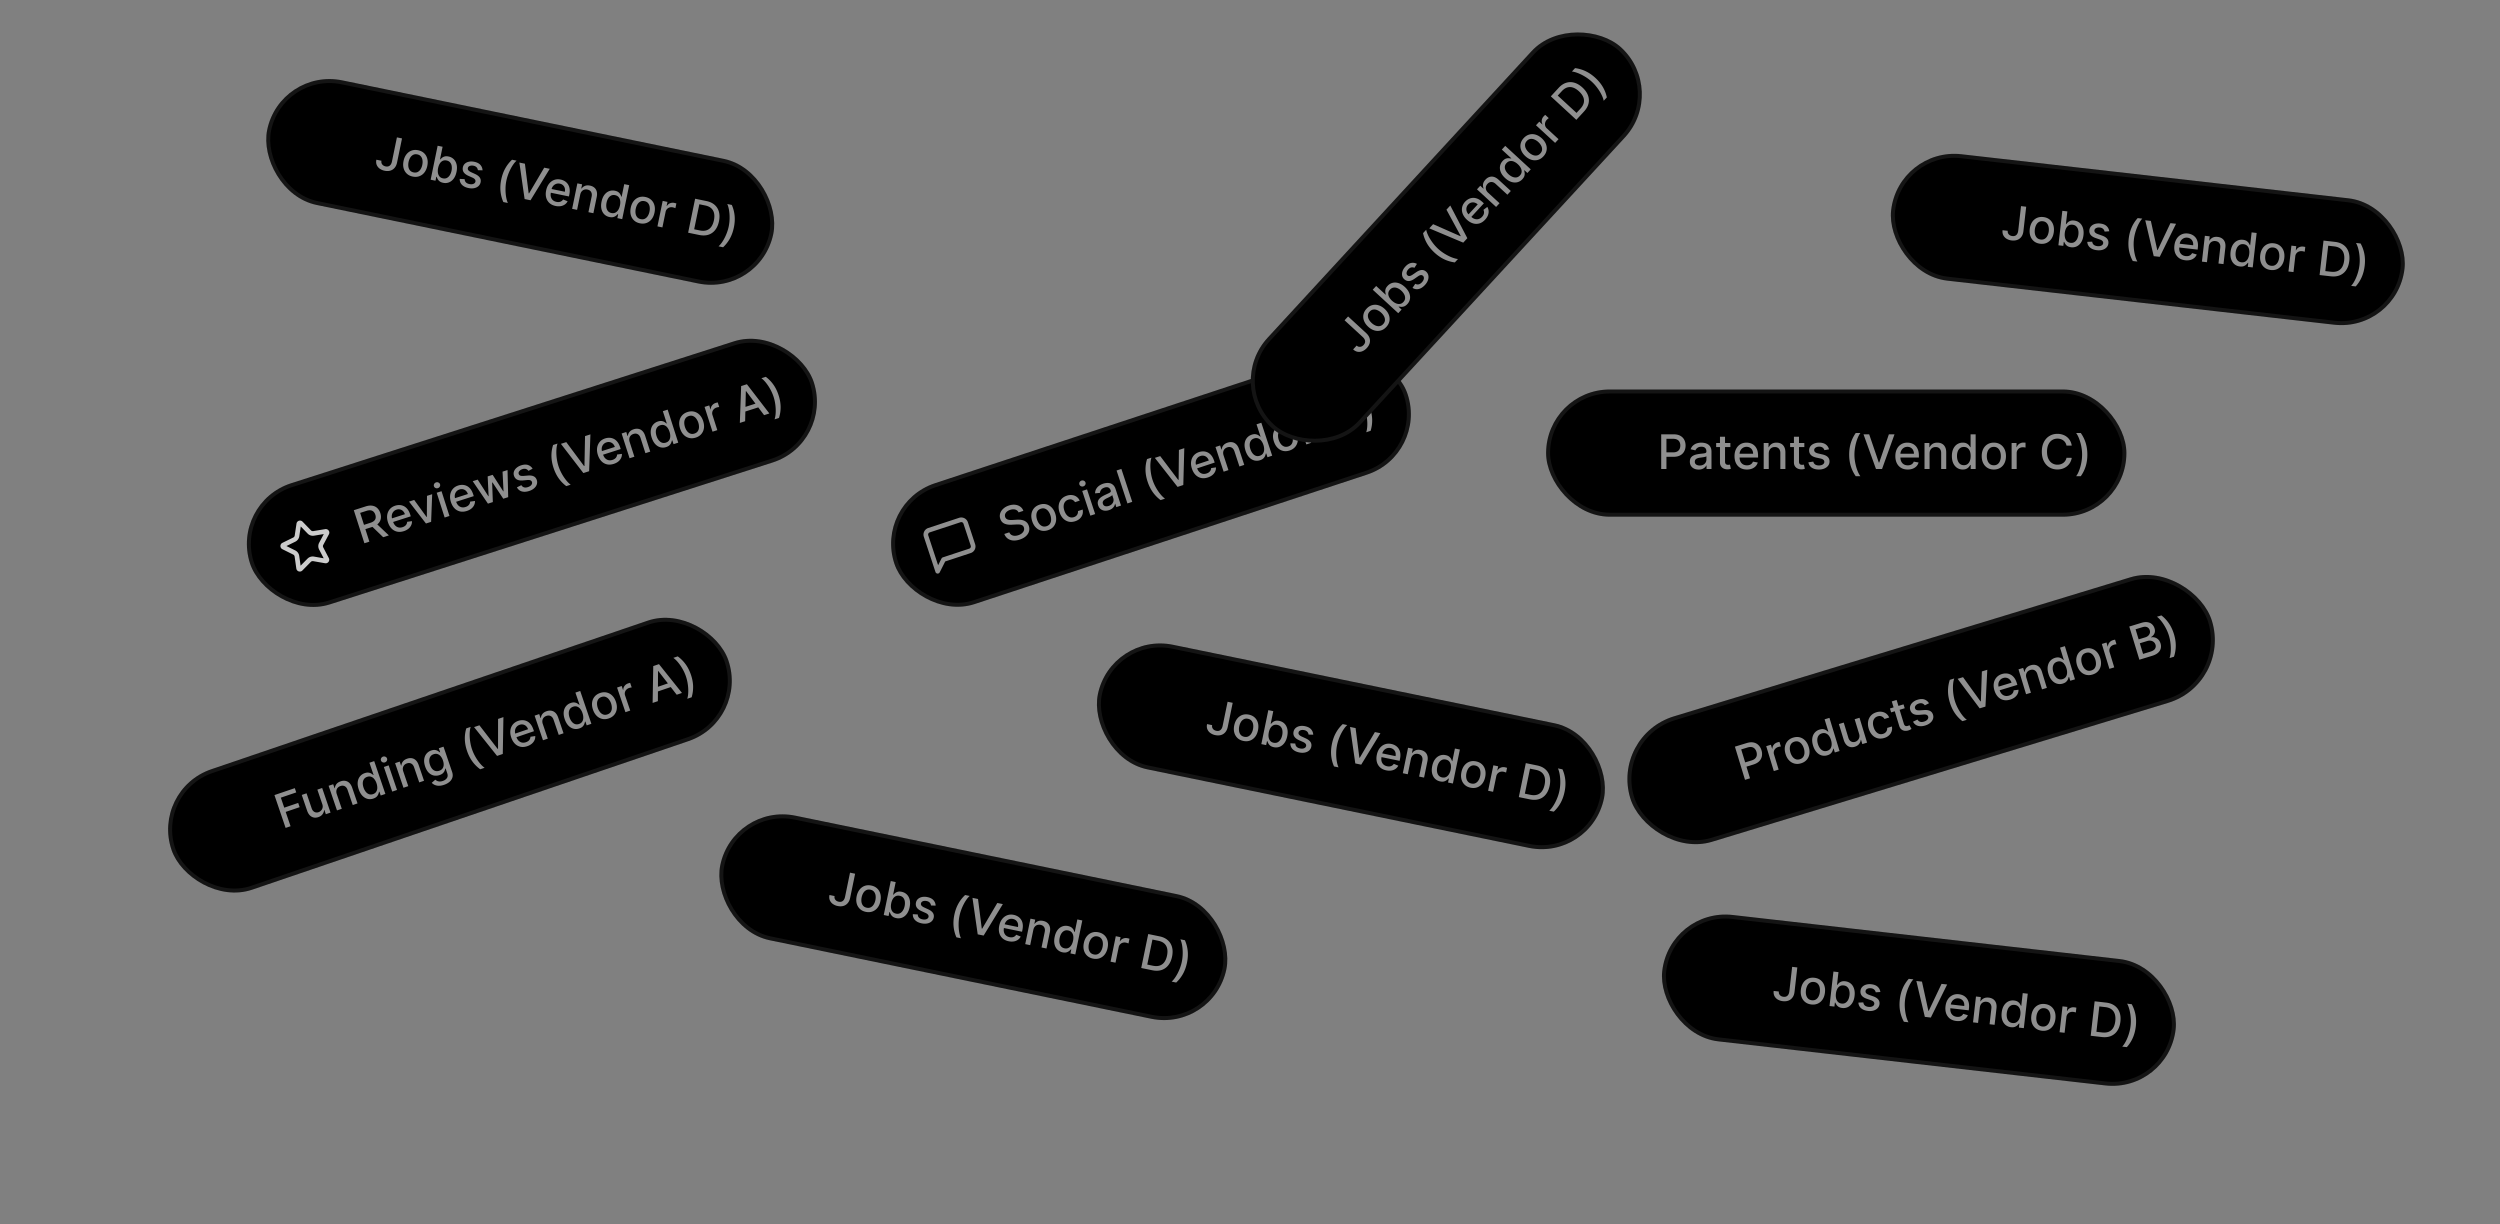 <svg xmlns="http://www.w3.org/2000/svg" width="629" height="308" fill="none"><rect width="100%" height="100%" fill="#808080" stroke="none"/><rect width="149" height="32" x="58" y="126.47" fill="#040610" rx="16" style="fill:#040610;fill:color(display-p3 .016 .024 .063);fill-opacity:1" transform="rotate(-17.768 58 126.47)"/><rect width="148" height="31" x="58.629" y="126.794" stroke="#fff" stroke-opacity=".08" rx="15.5" style="stroke:#fff;stroke-opacity:.08" transform="rotate(-17.768 58.629 126.794)"/><path stroke="#fff" stroke-linecap="round" stroke-linejoin="round" stroke-opacity=".8" stroke-width="1.167" d="M75.176 131.823a.305.305 0 0 1 .211-.248.306.306 0 0 1 .316.079l2.117 2.188a1.241 1.241 0 0 0 1.092.36l3.004-.499a.304.304 0 0 1 .17.019.306.306 0 0 1 .156.43l-1.43 2.686a1.242 1.242 0 0 0-.004 1.152l1.405 2.699a.308.308 0 0 1-.329.448l-2.997-.527a1.248 1.248 0 0 0-1.097.352l-2.132 2.17a.308.308 0 0 1-.527-.174l-.426-3.011a1.238 1.238 0 0 0-.674-.935l-2.723-1.356a.306.306 0 0 1-.172-.278.31.31 0 0 1 .175-.277l2.734-1.339a1.236 1.236 0 0 0 .68-.929l.45-3.01Z" style="stroke:#fff;stroke-opacity:.8"/><path fill="#fff" fill-opacity=".56" d="m91.68 136.679-2.663-8.311 2.963-.949c.644-.207 1.214-.267 1.71-.181.498.085.916.289 1.252.614.336.322.586.739.75 1.25.163.509.2.991.11 1.446a2.266 2.266 0 0 1-.67 1.204c-.357.349-.857.628-1.5.834l-2.245.719-.346-1.079 2.13-.683c.407-.13.718-.294.935-.492.22-.199.354-.428.401-.688a1.75 1.75 0 0 0-.077-.857 1.812 1.812 0 0 0-.444-.757 1.24 1.24 0 0 0-.733-.347c-.294-.043-.648.002-1.062.135l-1.575.505 2.319 7.235-1.254.402Zm2.902-5.064 3.255 3.091-1.428.458-3.215-3.105 1.388-.444Zm7.015 2.025c-.614.197-1.185.235-1.712.115a2.804 2.804 0 0 1-1.38-.789c-.393-.405-.693-.931-.9-1.577-.205-.639-.266-1.24-.184-1.803a2.912 2.912 0 0 1 .641-1.463c.345-.412.808-.711 1.386-.896a3.19 3.19 0 0 1 1.079-.153c.367.01.722.098 1.064.263.342.165.653.422.932.771.278.346.508.802.689 1.367l.138.431-4.955 1.587-.291-.909 3.765-1.206a1.867 1.867 0 0 0-.466-.786 1.55 1.55 0 0 0-1.625-.365 1.659 1.659 0 0 0-.812.537 1.777 1.777 0 0 0-.377.837 1.98 1.98 0 0 0 .074.929l.228.71c.133.417.32.748.56.993.242.245.52.402.835.471.314.067.648.043 1.002-.07.23-.074.43-.174.598-.299a1.354 1.354 0 0 0 .554-1.051l1.215-.161c.016.368-.054.717-.21 1.048a2.52 2.52 0 0 1-.7.873 3.5 3.5 0 0 1-1.148.596Zm7.137-9.299-.263 6.957-1.298.417-4.262-5.508 1.302-.418 3.116 4.291.065-.021.037-5.301 1.303-.417Zm3.138 5.868-1.998-6.234 1.214-.388 1.997 6.233-1.213.389Zm-1.693-7.392a.803.803 0 0 1-.611-.037.721.721 0 0 1-.388-.439.711.711 0 0 1 .06-.583.797.797 0 0 1 .475-.389.782.782 0 0 1 .608.042.703.703 0 0 1 .391.438.71.71 0 0 1-.063.584.791.791 0 0 1-.472.384Zm7.265 5.745c-.614.196-1.185.235-1.713.114a2.797 2.797 0 0 1-1.38-.788c-.392-.405-.692-.931-.899-1.578-.205-.638-.266-1.239-.184-1.802a2.912 2.912 0 0 1 .641-1.463c.345-.412.807-.711 1.386-.896a3.194 3.194 0 0 1 1.079-.153c.367.01.722.098 1.064.263.342.164.653.421.932.77.278.347.508.803.689 1.368l.138.43-4.955 1.588-.292-.909 3.766-1.207a1.88 1.88 0 0 0-.466-.785 1.542 1.542 0 0 0-.737-.413 1.608 1.608 0 0 0-.888.047c-.341.11-.612.289-.813.538a1.782 1.782 0 0 0-.376.837 1.98 1.98 0 0 0 .074.929l.228.71c.133.417.32.748.56.993.242.245.521.402.835.471.314.066.648.043 1.002-.071.23-.073.43-.173.598-.299.168-.128.299-.28.395-.457.095-.177.148-.375.159-.593l1.215-.161c.016.368-.054.717-.21 1.048a2.524 2.524 0 0 1-.701.873c-.31.251-.692.45-1.147.596Zm5.321-1.844-3.832-5.646 1.254-.401 2.688 4.186.061-.02-.241-4.97 1.254-.402 2.678 4.167.061-.019-.248-4.946 1.254-.402.168 6.82-1.238.396-2.708-4.094-.094.029.176 4.907-1.233.395Zm11.239-8.797-1.037.547a1.36 1.36 0 0 0-.348-.331 1.145 1.145 0 0 0-.498-.186 1.53 1.53 0 0 0-.668.08c-.343.11-.605.279-.786.507-.181.226-.233.458-.156.699a.648.648 0 0 0 .392.429c.195.078.478.102.847.074l1.063-.091c.616-.051 1.109.017 1.479.202.37.186.625.499.767.94a1.72 1.72 0 0 1-.005 1.103c-.121.358-.347.681-.679.969-.328.287-.744.511-1.247.673-.698.223-1.315.257-1.852.101-.537-.159-.944-.499-1.221-1.018l1.116-.555c.171.283.395.466.672.55.277.081.598.063.963-.054.398-.127.689-.311.875-.553.184-.244.238-.486.16-.727a.669.669 0 0 0-.376-.421c-.186-.086-.439-.116-.758-.088l-1.129.107c-.624.053-1.122-.02-1.493-.22-.369-.201-.625-.523-.767-.967a1.653 1.653 0 0 1-.001-1.065c.117-.341.333-.648.646-.918a3.264 3.264 0 0 1 1.17-.635c.674-.215 1.251-.239 1.731-.071.48.165.86.472 1.14.919Zm5.238-.287c-.326-1.017-.492-1.996-.498-2.937a8.784 8.784 0 0 1 .415-2.742l1.111-.356a5.448 5.448 0 0 0-.244 1.166 9.887 9.887 0 0 0-.043 1.428c.018.504.071 1.017.157 1.538.086.518.206 1.018.36 1.5.206.644.479 1.275.818 1.895a11.38 11.38 0 0 0 1.104 1.673c.398.496.786.88 1.166 1.152l-1.112.357a8.792 8.792 0 0 1-1.931-1.99c-.542-.769-.976-1.664-1.303-2.684Zm3.232-6.396 4.482 6.027.093-.03.144-7.51 1.356-.434-.328 9.269-1.449.465-5.654-7.353 1.356-.434Zm11.943 5.476c-.615.196-1.186.235-1.713.114a2.8 2.8 0 0 1-1.381-.788c-.392-.405-.692-.931-.899-1.578-.205-.638-.266-1.239-.184-1.802a2.92 2.92 0 0 1 .641-1.463c.345-.412.808-.711 1.387-.896a3.184 3.184 0 0 1 1.078-.153c.367.01.722.098 1.064.263.343.164.653.421.932.771.278.346.508.802.689 1.367l.138.43-4.955 1.588-.291-.909 3.766-1.206a1.879 1.879 0 0 0-.467-.786 1.551 1.551 0 0 0-.736-.413 1.603 1.603 0 0 0-.889.048 1.659 1.659 0 0 0-.812.537 1.783 1.783 0 0 0-.377.837c-.05.308-.025.618.075.929l.227.71c.134.417.32.748.56.993.242.245.521.402.835.471.314.067.648.043 1.003-.071a2 2 0 0 0 .597-.299 1.354 1.354 0 0 0 .554-1.05l1.215-.161c.016.368-.054.717-.21 1.048a2.52 2.52 0 0 1-.7.873c-.311.251-.693.45-1.147.596Zm4.007-5.504 1.186 3.701-1.213.388-1.998-6.233 1.165-.373.325 1.015.077-.025a1.87 1.87 0 0 1 .419-1.011c.244-.299.6-.524 1.068-.674.425-.136.826-.166 1.202-.09.376.074.707.257.995.55.288.292.514.696.679 1.21l1.27 3.964-1.213.389-1.224-3.819c-.145-.451-.375-.767-.692-.946-.318-.181-.682-.206-1.094-.074-.281.09-.512.231-.692.423a1.386 1.386 0 0 0-.344.701c-.05.272-.022.574.084.904Zm9.175 1.275a2.543 2.543 0 0 1-1.471.046c-.475-.134-.902-.404-1.28-.811-.376-.411-.672-.953-.888-1.626-.216-.674-.288-1.286-.217-1.837.073-.552.267-1.018.581-1.399a2.54 2.54 0 0 1 1.221-.812c.386-.124.718-.159.995-.104.279.051.511.14.695.269.188.128.338.245.453.352l.073-.023-.989-3.089 1.213-.389 2.663 8.311-1.185.38-.311-.97-.101.033a3.462 3.462 0 0 1-.171.556 1.86 1.86 0 0 1-.417.626c-.197.203-.485.365-.864.487Zm-.064-1.121c.349-.112.615-.298.796-.559.184-.265.285-.582.304-.952a3.354 3.354 0 0 0-.179-1.214 3.307 3.307 0 0 0-.55-1.076 1.767 1.767 0 0 0-.791-.584c-.299-.104-.626-.099-.98.015-.366.117-.64.309-.822.576a1.829 1.829 0 0 0-.304.952c-.017.367.041.755.172 1.167.134.416.316.771.547 1.064.231.293.5.498.806.614.308.114.641.112 1.001-.003Zm7.511-1.261c-.585.187-1.137.217-1.659.088a2.845 2.845 0 0 1-1.375-.799c-.395-.404-.695-.928-.902-1.572-.207-.647-.268-1.251-.182-1.812a2.84 2.84 0 0 1 .653-1.453c.35-.408.817-.705 1.401-.892.584-.188 1.137-.217 1.659-.089.521.128.98.396 1.376.803.396.407.697.934.905 1.581.206.644.266 1.245.179 1.804a2.843 2.843 0 0 1-.654 1.449c-.35.407-.817.705-1.401.892Zm-.322-1.02c.378-.121.66-.322.845-.602a1.85 1.85 0 0 0 .295-.976 3.329 3.329 0 0 0-.169-1.159 3.356 3.356 0 0 0-.534-1.037 1.877 1.877 0 0 0-.811-.63c-.314-.124-.66-.124-1.039-.003-.381.122-.665.325-.852.609a1.898 1.898 0 0 0-.297.985c-.012.371.045.756.173 1.153.128.401.305.748.531 1.043.228.293.499.501.812.621.315.12.664.118 1.046-.004Zm4.542-.471-1.998-6.233 1.173-.376.317.99.065-.021c.006-.372.122-.7.347-.984.227-.287.523-.489.889-.606.075-.025.165-.051.27-.078.107-.029.192-.048.254-.059l.372 1.16a2.452 2.452 0 0 0-.274.039 2.603 2.603 0 0 0-.383.091 1.667 1.667 0 0 0-.708.429 1.429 1.429 0 0 0-.331 1.453l1.22 3.806-1.213.389Zm8.209-2.631-1.331.427.328-9.27 1.448-.464 5.654 7.353-1.331.426-4.529-6.048-.065.02-.174 7.556Zm-.82-3.326 4.318-1.384.338 1.056-4.318 1.383-.338-1.055Zm9.25-3.179c.327 1.02.493 2 .5 2.941a8.78 8.78 0 0 1-.415 2.742l-1.112.356c.114-.332.196-.72.244-1.165.048-.446.063-.92.045-1.424a12.144 12.144 0 0 0-.159-1.543 10.6 10.6 0 0 0-.361-1.504 10.76 10.76 0 0 0-.816-1.89 11.45 11.45 0 0 0-1.105-1.674c-.397-.496-.786-.88-1.165-1.152l1.112-.356a8.803 8.803 0 0 1 1.931 1.99c.541.769.975 1.662 1.301 2.68Z" style="fill:#fff;fill-opacity:.56"/><rect width="136" height="32" x="220" y="126.606" fill="#040610" rx="16" style="fill:#040610;fill:color(display-p3 .016 .024 .063);fill-opacity:1" transform="rotate(-18.257 220 126.606)"/><rect width="135" height="31" x="220.631" y="126.925" stroke="#fff" stroke-opacity=".08" rx="15.5" style="stroke:#fff;stroke-opacity:.08" transform="rotate(-18.257 220.631 126.925)"/><path stroke="#fff" stroke-linecap="round" stroke-linejoin="round" stroke-opacity=".56" stroke-width="1.167" d="M244.791 137.119a1.164 1.164 0 0 1-.742 1.474l-6.648 2.193-1.485 2.946-2.924-8.863a1.17 1.17 0 0 1 .743-1.474l7.755-2.558a1.169 1.169 0 0 1 1.474.742l1.827 5.54Z" style="stroke:#fff;stroke-opacity:.56"/><path fill="#fff" fill-opacity=".56" d="M256.271 128.925a1.247 1.247 0 0 0-.828-.714c-.383-.109-.812-.086-1.287.071a2.33 2.33 0 0 0-.829.452 1.44 1.44 0 0 0-.434.628c-.075.228-.073.46.004.694a.975.975 0 0 0 .306.465c.142.112.304.191.487.239.185.043.376.069.573.075.196.005.381 0 .556-.013l.879-.056a6.41 6.41 0 0 1 .9-.005c.315.018.62.079.917.182.297.102.563.263.797.482.236.218.416.513.539.885.155.47.171.927.048 1.371-.12.444-.375.846-.764 1.208-.386.361-.903.648-1.551.862-.62.204-1.19.283-1.708.235a2.61 2.61 0 0 1-1.341-.486c-.376-.28-.66-.665-.852-1.155l1.255-.414c.123.292.302.509.538.653.238.14.506.214.805.223.301.006.612-.045.933-.15.354-.117.65-.276.888-.477.241-.205.408-.434.501-.686.093-.255.094-.517.005-.787a.916.916 0 0 0-.409-.534 1.647 1.647 0 0 0-.691-.203 5.879 5.879 0 0 0-.886-.008l-1.068.056c-.723.038-1.337-.054-1.841-.276-.502-.224-.848-.624-1.038-1.202a2.17 2.17 0 0 1-.024-1.378c.141-.442.401-.834.778-1.177.377-.346.843-.61 1.399-.793.561-.185 1.089-.25 1.583-.195.496.055.926.214 1.288.477.361.261.62.612.778 1.054l-1.206.397Zm7.392 4.477c-.583.192-1.135.226-1.658.102a2.836 2.836 0 0 1-1.381-.787c-.399-.401-.704-.922-.916-1.564-.212-.645-.278-1.249-.198-1.811a2.847 2.847 0 0 1 .641-1.459c.346-.41.811-.711 1.393-.904.583-.192 1.136-.226 1.658-.102.523.124.984.387 1.383.791.4.404.706.928.918 1.573.212.642.277 1.243.196 1.802a2.85 2.85 0 0 1-.642 1.455c-.347.41-.811.712-1.394.904Zm-.331-1.017c.378-.125.658-.328.84-.609.183-.282.278-.608.288-.979a3.355 3.355 0 0 0-.18-1.157 3.328 3.328 0 0 0-.543-1.033 1.871 1.871 0 0 0-.816-.623c-.315-.121-.661-.119-1.039.006-.38.125-.662.331-.847.616a1.905 1.905 0 0 0-.288.988c-.01.371.051.755.182 1.151.132.4.312.746.54 1.038.231.292.503.497.817.615.317.117.666.112 1.046-.013Zm7.198-1.248c-.602.198-1.165.233-1.689.104a2.851 2.851 0 0 1-1.371-.809c-.391-.407-.69-.921-.895-1.545-.209-.631-.274-1.227-.195-1.788a2.871 2.871 0 0 1 .628-1.469c.342-.415.805-.719 1.391-.912a3.066 3.066 0 0 1 1.349-.153 2.324 2.324 0 0 1 1.905 1.395l-1.177.389a1.486 1.486 0 0 0-.694-.606c-.298-.135-.641-.139-1.027-.012a1.588 1.588 0 0 0-.798.56 1.8 1.8 0 0 0-.338.946c-.034.37.023.776.169 1.219.149.453.347.822.593 1.105.246.284.525.475.835.573.313.097.641.089.984-.024.229-.076.423-.186.582-.331.16-.149.277-.323.352-.524.077-.202.104-.424.081-.665l1.178-.388a2.42 2.42 0 0 1-.037 1.206 2.387 2.387 0 0 1-.633 1.034c-.305.301-.702.533-1.193.695Zm3.806-1.395-2.051-6.216 1.21-.399 2.051 6.216-1.21.399Zm-1.756-7.377a.81.81 0 0 1-.612-.031.723.723 0 0 1-.391-.437.715.715 0 0 1 .055-.583.8.8 0 0 1 .471-.393.784.784 0 0 1 .609.036.707.707 0 0 1 .395.436.713.713 0 0 1-.058.584.792.792 0 0 1-.469.388Zm6.448 5.982c-.394.13-.774.174-1.14.133a1.894 1.894 0 0 1-.97-.393c-.276-.22-.481-.534-.615-.941-.116-.351-.144-.662-.083-.933a1.58 1.58 0 0 1 .368-.719 3.01 3.01 0 0 1 .67-.553c.261-.161.533-.307.816-.439l.871-.405c.223-.106.376-.209.46-.308.083-.1.101-.222.053-.368l-.009-.028c-.117-.354-.307-.594-.571-.723-.261-.129-.587-.129-.978 0-.407.134-.698.33-.874.589a1.529 1.529 0 0 0-.285.753l-1.222.117c.01-.423.106-.792.289-1.11a2.53 2.53 0 0 1 .734-.808c.304-.22.644-.391 1.019-.515.248-.082.521-.139.818-.171.3-.036.596-.017.89.056.296.073.569.227.82.461.25.232.45.574.599 1.027l1.362 4.128-1.182.39-.28-.85-.049.016a1.818 1.818 0 0 1-.199.578 1.996 1.996 0 0 1-.479.575c-.213.181-.49.328-.833.441Zm-.057-1.058c.334-.111.598-.271.792-.482.197-.211.322-.444.376-.698a1.422 1.422 0 0 0-.039-.755l-.264-.801a.669.669 0 0 1-.211.204c-.11.075-.238.152-.386.231-.148.076-.293.149-.434.219l-.357.172a3.159 3.159 0 0 0-.594.362 1.162 1.162 0 0 0-.361.455c-.071.167-.07.359.001.575.099.299.284.489.556.57.271.078.578.061.921-.052Zm3.167-9.311 2.734 8.288-1.21.399-2.734-8.288 1.21-.399Zm6.595 3.2c-.335-1.014-.509-1.992-.523-2.932a8.759 8.759 0 0 1 .391-2.745l1.109-.366c-.112.333-.19.722-.234 1.167a9.824 9.824 0 0 0-.032 1.429c.023.504.08 1.016.171 1.537.09.517.214 1.016.372 1.496.212.643.49 1.272.834 1.888.344.617.717 1.171 1.119 1.664.402.493.793.873 1.175 1.142l-1.109.366a8.785 8.785 0 0 1-1.947-1.973c-.549-.765-.991-1.656-1.326-2.673Zm3.177-6.423 4.533 5.989.093-.031.08-7.511 1.352-.446-.249 9.272-1.444.476-5.717-7.304 1.352-.445Zm11.989 5.373c-.613.203-1.183.246-1.712.13a2.799 2.799 0 0 1-1.387-.777c-.396-.401-.7-.925-.913-1.57-.21-.636-.276-1.237-.199-1.801.08-.564.29-1.054.629-1.468.341-.415.801-.717 1.378-.908.351-.116.71-.17 1.077-.162.368.007.723.092 1.067.254s.656.416.938.763c.281.344.515.798.701 1.362l.141.428-4.941 1.631-.299-.907 3.755-1.239a1.88 1.88 0 0 0-.473-.782 1.543 1.543 0 0 0-.74-.406 1.604 1.604 0 0 0-.888.055c-.34.112-.609.294-.807.545-.197.247-.32.527-.37.839-.047.309-.02.619.082.929l.234.708c.137.416.327.745.568.989.245.242.525.396.84.463.314.064.648.037 1.001-.079.23-.076.428-.177.596-.304a1.377 1.377 0 0 0 .545-1.055l1.213-.171a2.2 2.2 0 0 1-.201 1.049 2.524 2.524 0 0 1-.693.879 3.488 3.488 0 0 1-1.142.605Zm3.96-5.538 1.218 3.691-1.21.399-2.051-6.216 1.162-.383.334 1.012.076-.025c.035-.377.172-.715.411-1.015.241-.301.595-.529 1.062-.683.424-.14.824-.173 1.201-.1.376.07.71.251 1 .541.29.29.52.692.689 1.204l1.304 3.954-1.21.399-1.256-3.808c-.149-.451-.382-.764-.701-.94-.319-.179-.684-.201-1.094-.066-.28.093-.51.236-.688.43a1.372 1.372 0 0 0-.338.703c-.048.273-.017.574.091.903Zm9.186 1.197a2.538 2.538 0 0 1-1.471.059c-.476-.13-.905-.397-1.287-.8-.379-.408-.68-.947-.902-1.619-.221-.672-.299-1.283-.232-1.835.069-.552.258-1.02.569-1.403.31-.384.714-.658 1.214-.823.385-.127.717-.165.994-.112.28.048.512.136.698.263.188.126.34.242.455.348l.073-.024-1.016-3.08 1.21-.399 2.734 8.288-1.181.39-.319-.967-.102.033a3.296 3.296 0 0 1-.166.557 1.852 1.852 0 0 1-.411.63c-.196.205-.483.37-.86.494Zm-.074-1.12c.348-.115.612-.303.792-.566.181-.266.28-.584.295-.954a3.372 3.372 0 0 0-.189-1.213 3.32 3.32 0 0 0-.56-1.071 1.755 1.755 0 0 0-.796-.577c-.299-.101-.626-.094-.979.023-.365.12-.637.315-.817.583a1.828 1.828 0 0 0-.296.955 3.3 3.3 0 0 0 .183 1.165c.137.415.322.768.555 1.059.234.291.504.494.811.608.309.111.643.107 1.001-.012Zm7.5-1.325c-.583.192-1.135.226-1.658.103a2.846 2.846 0 0 1-1.381-.788c-.399-.401-.704-.922-.916-1.564-.213-.645-.278-1.249-.198-1.811a2.84 2.84 0 0 1 .641-1.458c.346-.411.811-.712 1.393-.904.583-.193 1.136-.227 1.658-.103.523.124.984.388 1.383.791.399.404.706.928.918 1.573.212.642.277 1.243.195 1.802a2.837 2.837 0 0 1-.641 1.455c-.347.41-.811.712-1.394.904Zm-.331-1.017c.378-.125.658-.328.84-.609a1.85 1.85 0 0 0 .287-.979 3.33 3.33 0 0 0-.179-1.157 3.322 3.322 0 0 0-.543-1.032 1.866 1.866 0 0 0-.816-.624c-.315-.121-.661-.119-1.039.006-.38.125-.662.331-.847.616a1.908 1.908 0 0 0-.288.988c-.01.371.051.755.182 1.151.132.4.312.746.54 1.038.231.292.503.497.817.615.317.117.666.112 1.046-.013Zm4.538-.51-2.051-6.216 1.17-.386.326.988.064-.022c.003-.372.116-.7.339-.986.225-.29.519-.495.883-.615a6.382 6.382 0 0 1 .523-.141l.382 1.157a2.56 2.56 0 0 0-.273.041 2.57 2.57 0 0 0-.382.095 1.663 1.663 0 0 0-.705.434 1.427 1.427 0 0 0-.318 1.456l1.252 3.796-1.21.399Zm7.487-2.47-2.735-8.288 3.036-1.001c.588-.194 1.107-.257 1.557-.19.449.064.823.229 1.123.495.3.263.517.6.652 1.01.114.345.147.658.098.937a1.652 1.652 0 0 1-.323.735 2.389 2.389 0 0 1-.594.537l.026.081c.28-.078.578-.077.894.001.318.075.612.233.884.476.271.242.478.578.619 1.007.14.424.165.837.077 1.24-.087.4-.304.766-.652 1.099-.348.33-.844.602-1.486.813l-3.176 1.048Zm.896-1.485 1.805-.595c.599-.198.99-.455 1.172-.773a1.18 1.18 0 0 0 .102-.998 1.445 1.445 0 0 0-1.175-.99 1.909 1.909 0 0 0-.93.092l-1.85.61.876 2.654Zm-1.197-3.63 1.675-.552c.281-.093.515-.23.703-.412.191-.183.321-.393.389-.631.07-.241.061-.495-.027-.762a1.212 1.212 0 0 0-.645-.744c-.316-.152-.723-.147-1.219.017l-1.708.563.832 2.521Zm8.852-1.52c.335 1.017.51 1.996.524 2.937a8.767 8.767 0 0 1-.391 2.745l-1.109.366c.112-.333.19-.722.234-1.168.045-.445.056-.92.033-1.424a12.129 12.129 0 0 0-.172-1.541 10.556 10.556 0 0 0-1.206-3.385 11.46 11.46 0 0 0-1.119-1.663c-.402-.493-.793-.874-1.175-1.143l1.109-.366a8.781 8.781 0 0 1 1.947 1.974c.549.764.99 1.654 1.325 2.668Z" style="fill:#fff;fill-opacity:.56"/><rect width="146" height="32" x="389" y="98" fill="#040610" rx="16" style="fill:#040610;fill:color(display-p3 .016 .024 .063);fill-opacity:1"/><rect width="145" height="31" x="389.5" y="98.5" stroke="#fff" stroke-opacity=".08" rx="15.5" style="stroke:#fff;stroke-opacity:.08"/><path stroke="#9CA3AF" stroke-linecap="round" stroke-linejoin="round" stroke-width="1.167" d="M405.75 114h-2.917m2.917-2.333h-2.917m5.25 5.25v-7a1.169 1.169 0 0 0-1.166-1.167h-7.584" style="stroke:#9ca3af;stroke:color(display-p3 .612 .639 .686);stroke-opacity:1"/><path stroke="#9CA3AF" stroke-linecap="round" stroke-linejoin="round" stroke-width="1.167" d="M401.667 119.25h7a1.167 1.167 0 0 0 1.166-1.167v-.583a.579.579 0 0 0-.171-.412.579.579 0 0 0-.412-.171h-5.833a.583.583 0 0 0-.584.583v.583a1.169 1.169 0 0 1-1.166 1.167Zm0 0a1.166 1.166 0 0 1-1.167-1.167v-8.166a1.166 1.166 0 1 0-2.333 0v1.166a.583.583 0 0 0 .583.584h1.75" style="stroke:#9ca3af;stroke:color(display-p3 .612 .639 .686);stroke-opacity:1"/><path fill="#fff" fill-opacity=".56" d="M417.959 118v-8.727h3.111c.679 0 1.241.123 1.687.37.446.248.78.586 1.002 1.015.221.426.332.906.332 1.44 0 .537-.112 1.02-.337 1.449a2.436 2.436 0 0 1-1.005 1.014c-.446.247-1.008.371-1.684.371h-2.139v-1.117h2.02c.429 0 .777-.074 1.044-.221.267-.151.463-.355.588-.614.125-.258.188-.552.188-.882 0-.33-.063-.622-.188-.878a1.343 1.343 0 0 0-.592-.601c-.267-.145-.62-.217-1.057-.217h-1.653V118h-1.317Zm9.42.145c-.415 0-.79-.077-1.125-.23a1.886 1.886 0 0 1-.797-.678c-.194-.295-.29-.657-.29-1.086 0-.37.071-.674.213-.912.142-.239.334-.428.575-.567.242-.139.512-.244.81-.315.298-.071.602-.125.912-.162l.954-.111c.245-.031.422-.081.533-.149.111-.069.166-.179.166-.333v-.03c0-.372-.105-.66-.315-.865-.207-.204-.517-.306-.929-.306-.429 0-.767.095-1.014.285-.245.188-.414.396-.507.626l-1.198-.272c.142-.398.35-.719.622-.963.276-.247.593-.426.951-.537a3.697 3.697 0 0 1 1.129-.171c.261 0 .538.032.831.094.295.06.571.171.827.332.258.162.47.394.635.695.164.298.247.686.247 1.163V118h-1.245v-.895h-.051a1.798 1.798 0 0 1-.371.486 1.961 1.961 0 0 1-.634.396 2.47 2.47 0 0 1-.929.158Zm.277-1.023c.352 0 .653-.069.903-.209.253-.139.445-.321.575-.545a1.41 1.41 0 0 0 .201-.729v-.844a.652.652 0 0 1-.265.128c-.128.037-.274.07-.439.098-.164.026-.325.05-.481.073l-.392.051a3.148 3.148 0 0 0-.678.158c-.201.073-.363.18-.486.319-.119.137-.179.318-.179.546 0 .315.117.554.35.716.233.159.53.238.891.238Zm7.705-5.667v1.022h-3.575v-1.022h3.575Zm-2.616-1.569h1.274v6.192c0 .247.037.433.111.558a.575.575 0 0 0 .285.252c.119.042.249.064.388.064.102 0 .192-.007.268-.022a6.69 6.69 0 0 0 .179-.034l.23 1.053a2.523 2.523 0 0 1-.826.136 2.242 2.242 0 0 1-.938-.179 1.608 1.608 0 0 1-.703-.579c-.179-.262-.268-.59-.268-.985v-6.456Zm6.776 8.246c-.645 0-1.2-.138-1.666-.413a2.808 2.808 0 0 1-1.074-1.172c-.25-.506-.375-1.098-.375-1.777 0-.671.125-1.261.375-1.773.253-.511.605-.91 1.057-1.197.455-.287.986-.431 1.594-.431.369 0 .727.061 1.074.184.346.122.657.313.933.575.275.261.493.601.652 1.018.159.415.239.919.239 1.513v.452h-5.204v-.955h3.955a1.87 1.87 0 0 0-.205-.89 1.537 1.537 0 0 0-.575-.618 1.603 1.603 0 0 0-.861-.226c-.358 0-.67.088-.937.264a1.777 1.777 0 0 0-.614.682 1.968 1.968 0 0 0-.213.908v.745c0 .438.077.81.23 1.117.156.307.374.541.652.703.279.159.604.239.976.239.242 0 .462-.035.661-.103a1.37 1.37 0 0 0 .848-.831l1.206.218c-.097.355-.27.666-.52.933-.247.264-.559.47-.934.618a3.486 3.486 0 0 1-1.274.217Zm5.496-4.018V118h-1.274v-6.545h1.223v1.065h.081c.151-.347.387-.625.708-.835.323-.211.731-.316 1.223-.316.446 0 .836.094 1.172.282.335.184.595.46.779.826.185.367.277.82.277 1.36V118h-1.274v-4.01c0-.474-.123-.845-.371-1.112-.247-.27-.586-.405-1.018-.405-.295 0-.558.064-.788.192a1.38 1.38 0 0 0-.542.562c-.13.245-.196.54-.196.887Zm8.954-2.659v1.022h-3.576v-1.022h3.576Zm-2.617-1.569h1.274v6.192c0 .247.037.433.111.558a.577.577 0 0 0 .286.252c.119.042.248.064.387.064.103 0 .192-.007.269-.022l.179-.034.23 1.053a2.534 2.534 0 0 1-.827.136 2.234 2.234 0 0 1-.937-.179 1.602 1.602 0 0 1-.703-.579c-.179-.262-.269-.59-.269-.985v-6.456Zm8.825 3.167-1.154.204a1.37 1.37 0 0 0-.231-.422 1.138 1.138 0 0 0-.417-.328 1.518 1.518 0 0 0-.661-.128c-.361 0-.662.081-.903.243-.242.159-.362.365-.362.618a.65.65 0 0 0 .243.528c.161.134.423.243.784.329l1.039.238c.603.139 1.052.354 1.347.644.295.289.443.666.443 1.129 0 .392-.113.741-.341 1.048-.224.304-.538.543-.941.716-.401.173-.866.26-1.394.26-.733 0-1.331-.156-1.794-.469-.463-.315-.747-.762-.852-1.342l1.231-.187c.077.321.235.563.473.728.239.162.55.243.934.243.417 0 .751-.087 1.001-.26.25-.176.375-.39.375-.643a.67.67 0 0 0-.23-.516c-.151-.139-.382-.244-.695-.315l-1.108-.243c-.611-.139-1.062-.361-1.355-.665-.29-.304-.435-.689-.435-1.155 0-.386.108-.724.324-1.014.216-.29.515-.516.895-.678a3.28 3.28 0 0 1 1.308-.247c.708 0 1.265.154 1.671.461.406.304.675.711.805 1.223Zm5.076 1.325c0-1.068.14-2.051.421-2.949a8.791 8.791 0 0 1 1.232-2.484h1.168a5.286 5.286 0 0 0-.588 1.035 9.849 9.849 0 0 0-.478 1.347c-.136.485-.243.99-.319 1.512a10.495 10.495 0 0 0 .085 3.593c.133.693.314 1.336.541 1.93.227.594.48 1.078.759 1.453h-1.168a8.791 8.791 0 0 1-1.232-2.484c-.281-.898-.421-1.882-.421-2.953Zm5.029-5.105 2.429 7.108h.098l2.429-7.108h1.423l-3.14 8.727h-1.522l-3.14-8.727h1.423Zm9.702 8.859c-.645 0-1.2-.138-1.666-.413a2.808 2.808 0 0 1-1.074-1.172c-.25-.506-.375-1.098-.375-1.777 0-.671.125-1.261.375-1.773.253-.511.605-.91 1.057-1.197.454-.287.986-.431 1.594-.431.369 0 .727.061 1.074.184.346.122.657.313.933.575.275.261.493.601.652 1.018.159.415.238.919.238 1.513v.452h-5.203v-.955h3.955a1.87 1.87 0 0 0-.205-.89 1.537 1.537 0 0 0-.575-.618 1.603 1.603 0 0 0-.861-.226c-.358 0-.67.088-.937.264a1.769 1.769 0 0 0-.614.682 1.968 1.968 0 0 0-.213.908v.745c0 .438.077.81.23 1.117.156.307.374.541.652.703.278.159.604.239.976.239.241 0 .462-.035.66-.103a1.356 1.356 0 0 0 .848-.831l1.206.218a2.176 2.176 0 0 1-.519.933c-.248.264-.559.47-.934.618a3.49 3.49 0 0 1-1.274.217Zm5.496-4.018V118h-1.274v-6.545h1.223v1.065h.081c.151-.347.386-.625.707-.835.324-.211.732-.316 1.223-.316.446 0 .837.094 1.172.282.336.184.596.46.78.826.185.367.277.82.277 1.36V118h-1.274v-4.01c0-.474-.124-.845-.371-1.112-.247-.27-.586-.405-1.018-.405-.296 0-.558.064-.789.192a1.384 1.384 0 0 0-.541.562c-.13.245-.196.54-.196.887Zm8.348 4.014c-.528 0-1-.135-1.415-.405-.411-.273-.735-.661-.971-1.163-.233-.506-.35-1.113-.35-1.82 0-.707.118-1.312.354-1.815.239-.503.565-.888.98-1.155a2.55 2.55 0 0 1 1.411-.401c.406 0 .733.069.98.205.25.133.443.29.579.469.14.179.248.336.324.473h.077v-3.243h1.274V118h-1.244v-1.018h-.107a3.31 3.31 0 0 1-.332.477 1.853 1.853 0 0 1-.588.469c-.25.133-.574.2-.972.2Zm.282-1.087c.366 0 .676-.096.928-.29.256-.196.449-.467.58-.813.134-.347.2-.751.2-1.211 0-.454-.065-.852-.196-1.193a1.75 1.75 0 0 0-.575-.797c-.253-.19-.565-.285-.937-.285-.384 0-.704.099-.959.298-.256.199-.449.47-.58.814a3.314 3.314 0 0 0-.192 1.163c0 .438.066.831.196 1.181.131.349.324.626.58.831.258.201.577.302.955.302Zm7.537 1.091c-.614 0-1.149-.141-1.607-.422a2.843 2.843 0 0 1-1.065-1.18c-.253-.506-.379-1.097-.379-1.773 0-.679.126-1.273.379-1.781a2.839 2.839 0 0 1 1.065-1.185c.458-.281.993-.422 1.607-.422.613 0 1.149.141 1.606.422.458.281.813.676 1.066 1.185.253.508.379 1.102.379 1.781 0 .676-.126 1.267-.379 1.773a2.839 2.839 0 0 1-1.066 1.18c-.457.281-.993.422-1.606.422Zm.004-1.07c.398 0 .727-.105.989-.315.261-.21.454-.49.579-.839a3.34 3.34 0 0 0 .192-1.155c0-.418-.064-.801-.192-1.151a1.877 1.877 0 0 0-.579-.848c-.262-.213-.591-.319-.989-.319-.401 0-.733.106-.997.319a1.91 1.91 0 0 0-.584.848c-.125.35-.187.733-.187 1.151 0 .42.062.805.187 1.155.128.349.323.629.584.839.264.21.596.315.997.315Zm4.469.938v-6.545h1.232v1.039h.068a1.58 1.58 0 0 1 .631-.831 1.806 1.806 0 0 1 1.031-.306 5.063 5.063 0 0 1 .541.029v1.219a2.3 2.3 0 0 0-.273-.047c-.13-.02-.261-.03-.392-.03a1.66 1.66 0 0 0-.805.192 1.425 1.425 0 0 0-.759 1.283V118h-1.274Zm15.132-5.889h-1.329a2.036 2.036 0 0 0-.797-1.3 2.228 2.228 0 0 0-.678-.341 2.635 2.635 0 0 0-.788-.115c-.503 0-.953.127-1.351.379-.395.253-.707.624-.937 1.113-.228.488-.341 1.085-.341 1.789 0 .711.113 1.31.341 1.799.23.488.544.858.941 1.108.398.25.846.375 1.343.375.275 0 .537-.037.784-.111.25-.077.476-.189.677-.337a2.043 2.043 0 0 0 .806-1.282l1.329.004a3.561 3.561 0 0 1-.413 1.184 3.272 3.272 0 0 1-.78.929 3.513 3.513 0 0 1-1.082.601 4.01 4.01 0 0 1-1.33.213c-.756 0-1.429-.179-2.02-.537-.591-.36-1.057-.876-1.397-1.546-.339-.671-.508-1.471-.508-2.4 0-.931.171-1.731.512-2.399.341-.67.807-1.184 1.398-1.542.59-.361 1.262-.542 2.015-.542.463 0 .895.067 1.296.201.403.13.765.324 1.086.579.321.253.587.563.797.929.21.364.352.78.426 1.249Zm3.924 2.267c0 1.071-.141 2.055-.422 2.953a8.789 8.789 0 0 1-1.231 2.484h-1.168a5.39 5.39 0 0 0 .588-1.035c.182-.409.341-.857.477-1.342.137-.489.243-.995.32-1.518.077-.522.115-1.036.115-1.542 0-.673-.067-1.357-.2-2.05a11.411 11.411 0 0 0-.542-1.93c-.227-.594-.48-1.078-.758-1.453h1.168c.539.758.95 1.586 1.231 2.484.281.898.422 1.881.422 2.949Z" style="fill:#fff;fill-opacity:.56"/><rect width="148" height="32" x="38" y="198.704" fill="#040610" rx="16" style="fill:#040610;fill:color(display-p3 .016 .024 .063);fill-opacity:1" transform="rotate(-18.803 38 198.704)"/><rect width="147" height="31" x="38.635" y="199.016" stroke="#fff" stroke-opacity=".08" rx="15.5" style="stroke:#fff;stroke-opacity:.08" transform="rotate(-18.803 38.635 199.016)"/><path stroke="#9CA3AF" stroke-linecap="round" stroke-linejoin="round" stroke-width="1.167" d="M59.237 214.537a5.833 5.833 0 1 0-3.76-11.044 5.833 5.833 0 1 0 3.76 11.044Z" style="stroke:#9ca3af;stroke:color(display-p3 .612 .639 .686);stroke-opacity:1"/><path stroke="#9CA3AF" stroke-linecap="round" stroke-linejoin="round" stroke-width="1.167" d="m58.813 206.054-3.313 1.128a1.167 1.167 0 0 0 .752 2.209l2.209-.752a1.164 1.164 0 0 1 1.48.728 1.166 1.166 0 0 1-.728 1.481l-3.313 1.128m2.585.352-2.257-6.626" style="stroke:#9ca3af;stroke:color(display-p3 .612 .639 .686);stroke-opacity:1"/><path fill="#fff" fill-opacity=".56" d="m71.86 208.302-2.813-8.261 5.123-1.744.365 1.073-3.876 1.32.857 2.517 3.51-1.195.363 1.069-3.51 1.195 1.227 3.602-1.246.424Zm9.22-6.007-1.234-3.626 1.21-.412 2.11 6.196-1.186.404-.365-1.073-.065.022c-.03.379-.165.732-.404 1.06-.238.324-.59.565-1.055.724-.398.135-.78.168-1.146.097a1.941 1.941 0 0 1-.986-.542c-.29-.288-.522-.688-.696-1.199l-1.342-3.941 1.206-.411 1.293 3.796c.143.423.375.719.694.889.319.171.665.192 1.04.065.225-.077.43-.21.615-.399.188-.19.316-.424.386-.703.073-.28.048-.595-.074-.947Zm3.66-2.484 1.253 3.679-1.206.411-2.11-6.196 1.157-.394.344 1.008.076-.026c.031-.377.165-.716.4-1.019.24-.303.592-.534 1.057-.692.422-.144.822-.181 1.2-.112.377.067.712.244 1.005.531.293.288.526.687.7 1.198l1.342 3.941-1.206.411-1.293-3.796c-.153-.449-.39-.76-.71-.934-.32-.175-.685-.194-1.094-.054-.28.095-.508.24-.684.435-.174.194-.285.43-.331.707-.045.273-.012.574.1.902Zm9.196 1.11c-.5.17-.99.194-1.47.072-.477-.125-.909-.388-1.294-.788-.384-.403-.69-.94-.918-1.61-.228-.669-.31-1.28-.25-1.832.064-.553.25-1.023.556-1.409a2.543 2.543 0 0 1 1.206-.834c.384-.131.716-.172.994-.122.28.045.513.131.7.257.189.124.342.239.458.343l.073-.025-1.045-3.07 1.206-.41 2.813 8.261-1.178.401-.328-.964-.101.035a3.386 3.386 0 0 1-.16.558 1.843 1.843 0 0 1-.406.634c-.194.207-.48.374-.856.503Zm-.084-1.12c.347-.118.61-.309.786-.574a1.77 1.77 0 0 0 .286-.957 3.357 3.357 0 0 0-.2-1.21 3.34 3.34 0 0 0-.57-1.066 1.745 1.745 0 0 0-.801-.569c-.301-.099-.628-.088-.98.032-.363.123-.634.32-.812.591-.177.271-.273.59-.286.957-.01.367.054.755.194 1.163.14.415.33.766.566 1.055.236.288.508.488.816.599.31.108.644.101 1.001-.021Zm4.834-.633-2.11-6.196 1.207-.411 2.11 6.196-1.207.411Zm-1.826-7.359a.815.815 0 0 1-.612-.026.721.721 0 0 1-.395-.433.712.712 0 0 1 .05-.584.803.803 0 0 1 .467-.398.785.785 0 0 1 .61.032.704.704 0 0 1 .398.431.714.714 0 0 1-.053.585.799.799 0 0 1-.465.393Zm4.609 2.306 1.252 3.679-1.206.411-2.11-6.196 1.158-.394.344 1.008.076-.026c.031-.377.164-.716.401-1.019.238-.303.59-.534 1.056-.692.422-.144.822-.181 1.2-.112.377.067.711.244 1.004.531.293.288.527.687.701 1.198l1.342 3.941-1.206.411-1.293-3.796c-.153-.449-.389-.76-.709-.934-.321-.175-.686-.194-1.095-.055-.28.096-.508.241-.684.436-.174.194-.285.43-.331.707-.045.273-.012.574.1.902Zm10.268 3.346c-.492.168-.937.248-1.336.239a2.602 2.602 0 0 1-1.038-.218 2.248 2.248 0 0 1-.738-.528l.891-.78c.113.093.253.186.418.276.17.092.376.15.617.173.245.021.534-.024.867-.138.458-.156.797-.396 1.02-.721.223-.322.253-.725.088-1.209l-.415-1.218-.077.026a2.805 2.805 0 0 1-.165.547c-.079.207-.217.41-.413.609-.197.199-.485.363-.864.492a2.732 2.732 0 0 1-1.44.107c-.468-.098-.893-.333-1.275-.704-.38-.375-.682-.892-.906-1.551-.224-.659-.305-1.262-.242-1.808.065-.548.252-1.013.56-1.397a2.537 2.537 0 0 1 1.206-.834c.384-.131.717-.172.997-.124.28.046.515.131.704.256.192.123.347.237.463.342l.089-.03-.342-1.005 1.182-.402 2.156 6.333c.182.532.207 1.012.076 1.437-.131.426-.38.793-.747 1.101-.363.307-.809.55-1.336.729Zm-1.219-3.541c.347-.119.612-.299.797-.542.186-.246.289-.543.309-.889.022-.349-.039-.738-.185-1.165a3.2 3.2 0 0 0-.56-1.038 1.725 1.725 0 0 0-.798-.557c-.301-.099-.627-.088-.979.032-.363.123-.634.32-.812.591a1.8 1.8 0 0 0-.29.945c-.012.361.049.74.184 1.135.138.406.321.741.549 1.006.228.264.493.441.793.531.304.089.634.072.992-.049Zm6.987-4.986c-.344-1.011-.528-1.987-.551-2.927a8.776 8.776 0 0 1 .365-2.749l1.105-.376a5.435 5.435 0 0 0-.223 1.169c-.04.446-.046.922-.017 1.429.027.504.089 1.015.185 1.535a10.5 10.5 0 0 0 1.238 3.373c.35.613.728 1.164 1.135 1.653.406.489.802.866 1.186 1.131l-1.105.376a8.786 8.786 0 0 1-1.967-1.954c-.555-.76-1.006-1.646-1.351-2.66Zm3.116-6.454 4.59 5.946.093-.032.008-7.511 1.347-.459-.16 9.274-1.44.49-5.786-7.249 1.348-.459Zm12.039 5.26c-.61.207-1.18.256-1.71.145a2.795 2.795 0 0 1-1.394-.763c-.4-.398-.709-.918-.928-1.561-.216-.635-.288-1.234-.217-1.799.075-.566.28-1.057.615-1.474.338-.418.794-.725 1.37-.921a3.203 3.203 0 0 1 1.075-.173c.368.004.724.085 1.069.244.345.158.661.41.946.754.284.341.522.793.713 1.355l.146.427-4.926 1.678-.307-.904 3.743-1.275a1.886 1.886 0 0 0-.48-.777 1.548 1.548 0 0 0-.744-.399 1.608 1.608 0 0 0-.888.063c-.339.116-.606.3-.802.553-.194.249-.315.53-.361.843-.045.309-.015.618.091.928l.24.706c.141.414.334.741.578.982.247.24.528.392.844.456a1.93 1.93 0 0 0 1-.089 2.03 2.03 0 0 0 .593-.31 1.367 1.367 0 0 0 .534-1.06l1.212-.183c.023.368-.041.718-.191 1.051a2.51 2.51 0 0 1-.685.886 3.49 3.49 0 0 1-1.136.617Zm3.908-5.576 1.253 3.679-1.207.411-2.109-6.196 1.157-.395.344 1.009.076-.026c.031-.377.165-.716.401-1.019.239-.303.591-.534 1.056-.693.422-.143.822-.18 1.2-.111.377.067.712.244 1.005.531.293.288.526.687.7 1.198l1.342 3.941-1.206.411-1.293-3.796c-.153-.449-.389-.761-.709-.934-.321-.176-.686-.194-1.095-.055a1.604 1.604 0 0 0-.684.436 1.38 1.38 0 0 0-.331.707c-.045.273-.012.574.1.902Zm9.196 1.109c-.5.171-.99.195-1.469.073-.478-.125-.91-.388-1.295-.788-.384-.404-.689-.94-.917-1.61-.228-.669-.312-1.28-.251-1.832.064-.553.249-1.023.556-1.409a2.537 2.537 0 0 1 1.206-.834c.384-.131.716-.172.994-.123.279.046.513.132.699.257.19.125.343.239.459.344l.073-.025-1.045-3.07 1.206-.41 2.813 8.261-1.178.401-.328-.964-.101.034a3.331 3.331 0 0 1-.161.559 1.85 1.85 0 0 1-.406.634c-.193.207-.478.374-.855.502Zm-.084-1.119c.347-.118.609-.309.786-.574.179-.268.275-.587.287-.957a3.377 3.377 0 0 0-.201-1.21 3.337 3.337 0 0 0-.57-1.067 1.752 1.752 0 0 0-.802-.568c-.3-.099-.627-.088-.979.031-.363.124-.634.321-.812.592-.177.271-.273.59-.286.957-.01.367.054.754.194 1.163.141.414.329.766.566 1.054.236.289.508.489.816.6.31.108.644.101 1.001-.021Zm7.487-1.397c-.581.198-1.133.238-1.657.119a2.85 2.85 0 0 1-1.389-.774c-.402-.397-.712-.916-.93-1.556-.219-.643-.291-1.246-.215-1.809a2.835 2.835 0 0 1 .626-1.464c.343-.414.804-.72 1.385-.918.581-.197 1.133-.237 1.657-.118a2.84 2.84 0 0 1 1.39.778c.403.4.715.921.933 1.564.218.64.289 1.24.213 1.8a2.855 2.855 0 0 1-.628 1.461c-.343.414-.804.719-1.385.917Zm-.341-1.014c.377-.128.655-.334.834-.617.18-.283.273-.61.278-.981a3.335 3.335 0 0 0-.19-1.155 3.328 3.328 0 0 0-.553-1.028 1.881 1.881 0 0 0-.822-.616c-.316-.117-.662-.112-1.038.017-.38.129-.66.337-.841.623a1.91 1.91 0 0 0-.28.991c-.005.371.059.755.194 1.15.135.398.318.742.549 1.033.234.289.508.491.824.606.317.114.666.106 1.045-.023Zm4.533-.553-2.11-6.196 1.166-.397.335.985.065-.022a1.58 1.58 0 0 1 .329-.99c.222-.292.514-.5.877-.623a5.555 5.555 0 0 1 .522-.146l.393 1.153a2.294 2.294 0 0 0-.273.044c-.13.023-.257.056-.381.098a1.664 1.664 0 0 0-.701.441 1.429 1.429 0 0 0-.304 1.459l1.288 3.784-1.206.41Zm8.161-2.778-1.324.45.16-9.274 1.441-.49 5.786 7.249-1.324.451-4.637-5.966-.065.022-.037 7.558Zm-.88-3.311 4.292-1.462.357 1.049-4.292 1.462-.357-1.049Zm9.191-3.346c.345 1.014.529 1.991.552 2.932a8.78 8.78 0 0 1-.365 2.749l-1.105.376c.108-.334.183-.724.223-1.17.04-.446.047-.921.019-1.424a12.32 12.32 0 0 0-.186-1.539 10.637 10.637 0 0 0-.389-1.498c-.217-.637-.5-1.262-.85-1.876a11.529 11.529 0 0 0-1.134-1.653c-.407-.488-.802-.865-1.187-1.131l1.105-.376a8.79 8.79 0 0 1 1.967 1.955c.556.759 1.006 1.644 1.35 2.655Z" style="fill:#fff;fill-opacity:.56"/><rect width="130" height="32" x="279.449" y="159" fill="#040610" rx="16" style="fill:#040610;fill:color(display-p3 .016 .024 .063);fill-opacity:1" transform="rotate(11.627 279.449 159)"/><rect width="129" height="31" x="279.838" y="159.591" stroke="#fff" stroke-opacity=".08" rx="15.5" style="stroke:#fff;stroke-opacity:.08" transform="rotate(11.627 279.838 159.591)"/><path stroke="#9CA3AF" stroke-linecap="round" stroke-linejoin="round" stroke-width="1.167" d="m292.262 182.736 1.881-9.142a1.166 1.166 0 0 0-.908-1.378l-2.285-.47a1.165 1.165 0 0 0-1.378.908l-1.881 9.142" style="stroke:#9ca3af;stroke:color(display-p3 .612 .639 .686);stroke-opacity:1"/><path stroke="#9CA3AF" stroke-linecap="round" stroke-linejoin="round" stroke-width="1.167" d="m296.193 175.207-9.142-1.881a1.167 1.167 0 0 0-1.378.908l-1.175 5.713c-.13.632.276 1.248.907 1.378l9.142 1.881a1.167 1.167 0 0 0 1.378-.907l1.176-5.714a1.167 1.167 0 0 0-.908-1.378Z" style="stroke:#9ca3af;stroke:color(display-p3 .612 .639 .686);stroke-opacity:1"/><path fill="#fff" fill-opacity=".56" d="m308.864 176.561 1.286.265-1.247 6.06c-.113.549-.318.995-.615 1.34a2.215 2.215 0 0 1-1.09.707c-.431.123-.908.131-1.431.023a3.157 3.157 0 0 1-1.244-.53 2.188 2.188 0 0 1-.749-.95c-.15-.382-.176-.814-.077-1.295l1.281.263c-.048.237-.036.453.037.647.076.196.199.362.371.499.176.135.389.228.639.279.273.056.515.047.728-.028.216-.078.397-.219.544-.424.147-.204.253-.469.32-.795l1.247-6.061Zm3.978 9.864c-.601-.124-1.097-.369-1.489-.737a2.851 2.851 0 0 1-.805-1.371c-.146-.546-.151-1.151-.014-1.813.137-.665.38-1.221.73-1.668.35-.447.778-.762 1.282-.946.505-.183 1.058-.213 1.659-.089s1.097.369 1.489.737c.391.367.659.826.804 1.375.145.549.15 1.156.013 1.821-.137.662-.379 1.216-.729 1.66-.35.444-.777.758-1.281.941-.505.184-1.058.214-1.659.09Zm.22-1.047c.389.08.733.044 1.032-.11a1.84 1.84 0 0 0 .736-.705c.196-.317.336-.681.421-1.093.084-.409.099-.797.044-1.165a1.877 1.877 0 0 0-.397-.948c-.213-.261-.514-.432-.904-.512-.392-.081-.739-.043-1.041.112a1.903 1.903 0 0 0-.742.713c-.193.317-.332.68-.416 1.089a3.402 3.402 0 0 0-.049 1.169c.055.368.189.682.403.94.216.259.52.429.913.51Zm4.288 1.84 1.759-8.549 1.248.257-.653 3.177.075.015c.1-.119.236-.252.408-.399.173-.147.393-.261.662-.342.27-.084.604-.085 1.002-.003.517.106.952.332 1.305.677.352.346.593.788.723 1.328.132.541.127 1.158-.016 1.851-.142.692-.38 1.263-.713 1.71-.332.446-.727.76-1.186.944a2.514 2.514 0 0 1-1.463.112c-.39-.08-.695-.211-.915-.392a1.857 1.857 0 0 1-.482-.578 3.54 3.54 0 0 1-.225-.534l-.105-.021-.205.997-1.219-.25Zm1.883-2.954c-.093.45-.109.859-.048 1.225.061.367.196.672.404.914.209.241.492.398.851.472.373.076.705.042.996-.104.292-.149.537-.382.735-.698.202-.315.346-.687.434-1.115a3.25 3.25 0 0 0 .043-1.179 1.781 1.781 0 0 0-.404-.914c-.21-.247-.503-.408-.879-.486-.361-.074-.687-.044-.976.091a1.75 1.75 0 0 0-.724.665c-.196.307-.34.683-.432 1.129Zm11.176.59-1.172-.033a1.374 1.374 0 0 0-.141-.459 1.126 1.126 0 0 0-.343-.406 1.504 1.504 0 0 0-.621-.258c-.353-.073-.664-.054-.934.055-.268.108-.428.285-.479.533a.65.65 0 0 0 .132.566c.131.164.365.323.701.48l.971.443c.562.258.958.558 1.189.902.231.343.3.741.207 1.195a1.72 1.72 0 0 1-.546.958c-.281.253-.636.423-1.066.511-.428.089-.9.081-1.418-.026-.718-.147-1.272-.421-1.662-.82-.39-.403-.579-.898-.565-1.487l1.244.065c.011.329.116.599.317.809.201.206.489.348.865.426.409.084.753.066 1.033-.053.281-.122.446-.307.497-.555a.67.67 0 0 0-.121-.551c-.12-.167-.325-.317-.617-.449l-1.036-.461c-.571-.26-.968-.568-1.194-.925-.222-.356-.287-.762-.193-1.218.078-.379.252-.688.522-.928.27-.241.608-.402 1.013-.484.406-.084.85-.077 1.331.022.693.142 1.208.405 1.544.787.336.38.517.833.542 1.361Zm4.704 2.32c.215-1.046.551-1.98 1.008-2.803a8.777 8.777 0 0 1 1.707-2.185l1.143.235a5.38 5.38 0 0 0-.784.896 9.753 9.753 0 0 0-.739 1.223c-.232.448-.438.921-.618 1.417a10.518 10.518 0 0 0-.641 3.536c-.009.706.038 1.372.141 2 .103.627.253 1.153.45 1.576l-1.143-.235a8.801 8.801 0 0 1-.706-2.682c-.094-.936-.034-1.928.182-2.978Zm5.955-3.986.947 7.451.096.02 3.812-6.472 1.394.286-4.835 7.916-1.491-.307-1.317-9.181 1.394.287Zm7.718 10.633c-.632-.13-1.148-.377-1.549-.741a2.814 2.814 0 0 1-.816-1.364c-.143-.546-.146-1.151-.009-1.816.135-.657.377-1.211.725-1.661.351-.45.776-.77 1.276-.96.503-.189 1.053-.223 1.648-.1.362.074.7.206 1.015.396.315.189.581.44.798.751a2.7 2.7 0 0 1 .433 1.129c.073.438.049.948-.071 1.53l-.091.442-5.096-1.048.192-.935 3.874.797c.067-.329.06-.633-.021-.914a1.546 1.546 0 0 0-.439-.721 1.61 1.61 0 0 0-.798-.395 1.66 1.66 0 0 0-.971.07c-.294.117-.54.298-.739.544a1.971 1.971 0 0 0-.391.846l-.151.731c-.088.428-.088.808.001 1.14.091.332.257.605.497.82.24.212.543.355.907.43.237.049.459.06.668.033a1.362 1.362 0 0 0 .998-.643l1.137.456a2.18 2.18 0 0 1-.697.809 2.528 2.528 0 0 1-1.038.418 3.517 3.517 0 0 1-1.292-.044Zm6.193-2.829-.783 3.807-1.248-.257 1.319-6.411 1.198.246-.215 1.044.079.016c.218-.309.505-.534.862-.675.359-.141.78-.162 1.261-.063.437.09.801.261 1.091.512.291.248.49.571.597.967.107.396.107.859-.002 1.387l-.839 4.078-1.248-.257.808-3.927c.095-.465.049-.853-.139-1.164-.188-.315-.493-.515-.916-.602a1.59 1.59 0 0 0-.811.029 1.368 1.368 0 0 0-.643.442c-.178.213-.301.489-.371.828Zm7.368 5.615a2.542 2.542 0 0 1-1.305-.682c-.348-.35-.587-.795-.717-1.335-.126-.543-.118-1.16.025-1.853.142-.693.38-1.262.712-1.707.335-.444.733-.755 1.193-.933.46-.178.947-.214 1.462-.109.398.082.704.215.919.398.218.182.376.374.473.576.1.204.174.38.222.529l.075.015.654-3.176 1.248.257-1.759 8.548-1.219-.251.205-.997-.104-.022a3.346 3.346 0 0 1-.422.401c-.175.146-.399.26-.67.34-.272.081-.603.081-.992.001Zm.494-1.008c.359.074.682.042.968-.097.29-.14.534-.367.732-.68.201-.313.347-.694.44-1.145.092-.445.108-.848.049-1.208a1.762 1.762 0 0 0-.403-.897c-.21-.237-.496-.393-.861-.468-.376-.078-.709-.045-.999.099-.291.143-.535.37-.732.68a3.33 3.33 0 0 0-.422 1.101 3.341 3.341 0 0 0-.046 1.195c.058.369.191.679.4.931.213.25.504.413.874.489Zm7.163 2.588c-.601-.124-1.097-.37-1.489-.737a2.844 2.844 0 0 1-.805-1.371c-.146-.547-.151-1.151-.014-1.813.136-.665.38-1.221.73-1.668.35-.448.778-.763 1.282-.946.505-.183 1.058-.213 1.659-.089.601.123 1.097.369 1.488.736.392.368.66.827.805 1.376.145.549.149 1.156.013 1.821-.137.662-.38 1.215-.729 1.66-.35.444-.777.758-1.282.941-.504.183-1.057.213-1.658.09Zm.22-1.047c.389.08.733.043 1.032-.11a1.84 1.84 0 0 0 .736-.705c.196-.317.336-.681.421-1.093.084-.409.099-.797.044-1.165a1.873 1.873 0 0 0-.397-.948c-.213-.261-.514-.432-.904-.512-.392-.081-.739-.044-1.041.112a1.912 1.912 0 0 0-.743.713c-.192.317-.331.68-.415 1.089a3.402 3.402 0 0 0-.049 1.169c.055.368.189.681.402.94.217.259.521.429.914.51Zm4.188 1.819 1.319-6.411 1.206.248-.209 1.018.067.014c.188-.321.449-.55.785-.687.339-.139.696-.17 1.072-.093a5.879 5.879 0 0 1 .524.139l-.246 1.193a2.37 2.37 0 0 0-.257-.1 2.668 2.668 0 0 0-.378-.109 1.669 1.669 0 0 0-.828.026 1.418 1.418 0 0 0-.648.402 1.413 1.413 0 0 0-.353.701l-.806 3.915-1.248-.256Zm10.489 2.158-2.767-.569 1.759-8.549 2.855.588c.837.172 1.521.491 2.052.957a3.455 3.455 0 0 1 1.08 1.749c.192.701.197 1.496.014 2.383-.183.891-.503 1.622-.96 2.195a3.5 3.5 0 0 1-1.707 1.189c-.682.217-1.458.236-2.326.057Zm-1.246-1.431 1.407.289c.651.134 1.218.123 1.699-.033a2.36 2.36 0 0 0 1.189-.873c.311-.426.536-.978.676-1.654.138-.67.148-1.262.029-1.773a2.315 2.315 0 0 0-.728-1.259c-.37-.329-.867-.557-1.491-.686l-1.485-.305-1.296 6.294Zm9.991-.468c-.216 1.049-.552 1.985-1.008 2.808a8.823 8.823 0 0 1-1.707 2.185l-1.144-.235c.263-.233.524-.532.785-.896.26-.364.506-.77.738-1.219.232-.451.438-.925.619-1.421.18-.497.321-.993.423-1.488.136-.659.208-1.342.217-2.048a11.447 11.447 0 0 0-.141-2c-.103-.627-.253-1.153-.45-1.576l1.144.235a8.8 8.8 0 0 1 .705 2.682c.095.936.034 1.927-.181 2.973Z" style="fill:#fff;fill-opacity:.56"/><rect width="130" height="32" x="184.449" y="202" fill="#040610" rx="16" style="fill:#040610;fill:color(display-p3 .016 .024 .063);fill-opacity:1" transform="rotate(11.627 184.449 202)"/><rect width="129" height="31" x="184.838" y="202.591" stroke="#fff" stroke-opacity=".08" rx="15.5" style="stroke:#fff;stroke-opacity:.08" transform="rotate(11.627 184.838 202.591)"/><path stroke="#9CA3AF" stroke-linecap="round" stroke-linejoin="round" stroke-width="1.167" d="m197.262 225.736 1.881-9.142a1.166 1.166 0 0 0-.908-1.378l-2.285-.47a1.165 1.165 0 0 0-1.378.908l-1.881 9.142" style="stroke:#9ca3af;stroke:color(display-p3 .612 .639 .686);stroke-opacity:1"/><path stroke="#9CA3AF" stroke-linecap="round" stroke-linejoin="round" stroke-width="1.167" d="m201.193 218.207-9.142-1.881a1.167 1.167 0 0 0-1.378.908l-1.175 5.713c-.13.632.276 1.248.907 1.378l9.142 1.881a1.167 1.167 0 0 0 1.378-.907l1.176-5.714a1.167 1.167 0 0 0-.908-1.378Z" style="stroke:#9ca3af;stroke:color(display-p3 .612 .639 .686);stroke-opacity:1"/><path fill="#fff" fill-opacity=".56" d="m213.864 219.561 1.286.265-1.247 6.06c-.113.549-.318.995-.615 1.34a2.215 2.215 0 0 1-1.09.707c-.431.123-.908.131-1.431.023a3.157 3.157 0 0 1-1.244-.53 2.188 2.188 0 0 1-.749-.95c-.15-.382-.176-.814-.077-1.295l1.281.263c-.048.237-.036.453.037.647.076.196.199.362.371.499.176.135.389.228.639.279.273.056.515.047.728-.028.216-.078.397-.219.544-.424.147-.204.253-.469.32-.795l1.247-6.061Zm3.978 9.864c-.601-.124-1.097-.369-1.489-.737a2.851 2.851 0 0 1-.805-1.371c-.146-.546-.151-1.151-.014-1.813.137-.665.38-1.221.73-1.668.35-.447.778-.762 1.282-.946.505-.183 1.058-.213 1.659-.089s1.097.369 1.489.737c.391.367.659.826.804 1.375.145.549.15 1.156.013 1.821-.137.662-.379 1.216-.729 1.66-.35.444-.777.758-1.281.941-.505.184-1.058.214-1.659.09Zm.22-1.047c.389.08.733.044 1.032-.11a1.84 1.84 0 0 0 .736-.705c.196-.317.336-.681.421-1.093.084-.409.099-.797.044-1.165a1.877 1.877 0 0 0-.397-.948c-.213-.261-.514-.432-.904-.512-.392-.081-.739-.043-1.041.112a1.903 1.903 0 0 0-.742.713c-.193.317-.332.68-.416 1.089a3.402 3.402 0 0 0-.049 1.169c.055.368.189.682.403.94.216.259.52.429.913.51Zm4.288 1.84 1.759-8.549 1.248.257-.653 3.177.075.015c.1-.119.236-.252.408-.399.173-.147.393-.261.662-.342.27-.084.604-.085 1.002-.003.517.106.952.332 1.305.677.352.346.593.788.723 1.328.132.541.127 1.158-.016 1.851-.142.692-.38 1.263-.713 1.71-.332.446-.727.76-1.186.944a2.514 2.514 0 0 1-1.463.112c-.39-.08-.695-.211-.915-.392a1.857 1.857 0 0 1-.482-.578 3.54 3.54 0 0 1-.225-.534l-.105-.021-.205.997-1.219-.25Zm1.883-2.954c-.093.45-.109.859-.048 1.225.061.367.196.672.404.914.209.241.492.398.851.472.373.076.705.042.996-.104.292-.149.537-.382.735-.698.202-.315.346-.687.434-1.115a3.25 3.25 0 0 0 .043-1.179 1.781 1.781 0 0 0-.404-.914c-.21-.247-.503-.408-.879-.486-.361-.074-.687-.044-.976.091a1.75 1.75 0 0 0-.724.665c-.196.307-.34.683-.432 1.129Zm11.176.59-1.172-.033a1.374 1.374 0 0 0-.141-.459 1.126 1.126 0 0 0-.343-.406 1.504 1.504 0 0 0-.621-.258c-.353-.073-.664-.054-.934.055-.268.108-.428.285-.479.533a.65.65 0 0 0 .132.566c.131.164.365.323.701.48l.971.443c.562.258.958.558 1.189.902.231.343.3.741.207 1.195a1.72 1.72 0 0 1-.546.958c-.281.253-.636.423-1.066.511-.428.089-.9.081-1.418-.026-.718-.147-1.272-.421-1.662-.82-.39-.403-.579-.898-.565-1.487l1.244.065c.011.329.116.599.317.809.201.206.489.348.865.426.409.084.753.066 1.033-.053.281-.122.446-.307.497-.555a.67.67 0 0 0-.121-.551c-.12-.167-.325-.317-.617-.449l-1.036-.461c-.571-.26-.968-.568-1.194-.925-.222-.356-.287-.762-.193-1.218.078-.379.252-.688.522-.928.27-.241.608-.402 1.013-.484.406-.084.85-.077 1.331.022.693.142 1.208.405 1.544.787.336.38.517.833.542 1.361Zm4.704 2.32c.215-1.046.551-1.98 1.008-2.803a8.777 8.777 0 0 1 1.707-2.185l1.143.235a5.38 5.38 0 0 0-.784.896 9.753 9.753 0 0 0-.739 1.223c-.232.448-.438.921-.618 1.417a10.518 10.518 0 0 0-.641 3.536c-.009.706.038 1.372.141 2 .103.627.253 1.153.45 1.576l-1.143-.235a8.801 8.801 0 0 1-.706-2.682c-.094-.936-.034-1.928.182-2.978Zm5.955-3.986.947 7.451.096.02 3.812-6.472 1.394.286-4.835 7.916-1.491-.307-1.317-9.181 1.394.287Zm7.718 10.633c-.632-.13-1.148-.377-1.549-.741a2.814 2.814 0 0 1-.816-1.364c-.143-.546-.146-1.151-.009-1.816.135-.657.377-1.211.725-1.661.351-.45.776-.77 1.276-.96.503-.189 1.053-.223 1.648-.1.362.074.7.206 1.015.396.315.189.581.44.798.751a2.7 2.7 0 0 1 .433 1.129c.073.438.049.948-.071 1.53l-.091.442-5.096-1.048.192-.935 3.874.797c.067-.329.06-.633-.021-.914a1.546 1.546 0 0 0-.439-.721 1.61 1.61 0 0 0-.798-.395 1.66 1.66 0 0 0-.971.07c-.294.117-.54.298-.739.544a1.971 1.971 0 0 0-.391.846l-.151.731c-.088.428-.088.808.001 1.14.091.332.257.605.497.82.24.212.543.355.907.43.237.049.459.06.668.033a1.362 1.362 0 0 0 .998-.643l1.137.456a2.18 2.18 0 0 1-.697.809 2.528 2.528 0 0 1-1.038.418 3.517 3.517 0 0 1-1.292-.044Zm6.193-2.829-.783 3.807-1.248-.257 1.319-6.411 1.198.246-.215 1.044.079.016c.218-.309.505-.534.862-.675.359-.141.78-.162 1.261-.063.437.09.801.261 1.091.512.291.248.49.571.597.967.107.396.107.859-.002 1.387l-.839 4.078-1.248-.257.808-3.927c.095-.465.049-.853-.139-1.164-.188-.315-.493-.515-.916-.602a1.59 1.59 0 0 0-.811.029 1.368 1.368 0 0 0-.643.442c-.178.213-.301.489-.371.828Zm7.368 5.615a2.542 2.542 0 0 1-1.305-.682c-.348-.35-.587-.795-.717-1.335-.126-.543-.118-1.16.025-1.853.142-.693.38-1.262.712-1.707.335-.444.733-.755 1.193-.933.46-.178.947-.214 1.462-.109.398.082.704.215.919.398.218.182.376.374.473.576.1.204.174.38.222.529l.075.015.654-3.176 1.248.257-1.759 8.548-1.219-.251.205-.997-.104-.022a3.346 3.346 0 0 1-.422.401c-.175.146-.399.26-.67.34-.272.081-.603.081-.992.001Zm.494-1.008c.359.074.682.042.968-.097.29-.14.534-.367.732-.68.201-.313.347-.694.44-1.145.092-.445.108-.848.049-1.208a1.762 1.762 0 0 0-.403-.897c-.21-.237-.496-.393-.861-.468-.376-.078-.709-.045-.999.099-.291.143-.535.37-.732.68a3.33 3.33 0 0 0-.422 1.101 3.341 3.341 0 0 0-.046 1.195c.058.369.191.679.4.931.213.25.504.413.874.489Zm7.163 2.588c-.601-.124-1.097-.37-1.489-.737a2.844 2.844 0 0 1-.805-1.371c-.146-.547-.151-1.151-.014-1.813.136-.665.38-1.221.73-1.668.35-.448.778-.763 1.282-.946.505-.183 1.058-.213 1.659-.089.601.123 1.097.369 1.488.736.392.368.66.827.805 1.376.145.549.149 1.156.013 1.821-.137.662-.38 1.215-.729 1.66-.35.444-.777.758-1.282.941-.504.183-1.057.213-1.658.09Zm.22-1.047c.389.08.733.043 1.032-.11a1.84 1.84 0 0 0 .736-.705c.196-.317.336-.681.421-1.093.084-.409.099-.797.044-1.165a1.873 1.873 0 0 0-.397-.948c-.213-.261-.514-.432-.904-.512-.392-.081-.739-.044-1.041.112a1.912 1.912 0 0 0-.743.713c-.192.317-.331.68-.415 1.089a3.402 3.402 0 0 0-.049 1.169c.055.368.189.681.402.94.217.259.521.429.914.51Zm4.188 1.819 1.319-6.411 1.206.248-.209 1.018.067.014c.188-.321.449-.55.785-.687.339-.139.696-.17 1.072-.093a5.879 5.879 0 0 1 .524.139l-.246 1.193a2.37 2.37 0 0 0-.257-.1 2.668 2.668 0 0 0-.378-.109 1.669 1.669 0 0 0-.828.026 1.418 1.418 0 0 0-.648.402 1.413 1.413 0 0 0-.353.701l-.806 3.915-1.248-.256Zm10.489 2.158-2.767-.569 1.759-8.549 2.855.588c.837.172 1.521.491 2.052.957a3.455 3.455 0 0 1 1.08 1.749c.192.701.197 1.496.014 2.383-.183.891-.503 1.622-.96 2.195a3.5 3.5 0 0 1-1.707 1.189c-.682.217-1.458.236-2.326.057Zm-1.246-1.431 1.407.289c.651.134 1.218.123 1.699-.033a2.36 2.36 0 0 0 1.189-.873c.311-.426.536-.978.676-1.654.138-.67.148-1.262.029-1.773a2.315 2.315 0 0 0-.728-1.259c-.37-.329-.867-.557-1.491-.686l-1.485-.305-1.296 6.294Zm9.991-.468c-.216 1.049-.552 1.985-1.008 2.808a8.823 8.823 0 0 1-1.707 2.185l-1.144-.235c.263-.233.524-.532.785-.896.26-.364.506-.77.738-1.219.232-.451.438-.925.619-1.421.18-.497.321-.993.423-1.488.136-.659.208-1.342.217-2.048a11.447 11.447 0 0 0-.141-2c-.103-.627-.253-1.153-.45-1.576l1.144.235a8.8 8.8 0 0 1 .705 2.682c.095.936.034 1.927-.181 2.973Z" style="fill:#fff;fill-opacity:.56"/><rect width="130" height="32" x="70.449" y="17" fill="#040610" rx="16" style="fill:#040610;fill:color(display-p3 .016 .024 .063);fill-opacity:1" transform="rotate(11.627 70.45 17)"/><rect width="129" height="31" x="70.838" y="17.59" stroke="#fff" stroke-opacity=".08" rx="15.5" style="stroke:#fff;stroke-opacity:.08" transform="rotate(11.627 70.838 17.59)"/><path stroke="#9CA3AF" stroke-linecap="round" stroke-linejoin="round" stroke-width="1.167" d="m83.262 40.736 1.88-9.142a1.167 1.167 0 0 0-.907-1.378l-2.285-.47a1.167 1.167 0 0 0-1.378.908l-1.881 9.141" style="stroke:#9ca3af;stroke:color(display-p3 .612 .639 .686);stroke-opacity:1"/><path stroke="#9CA3AF" stroke-linecap="round" stroke-linejoin="round" stroke-width="1.167" d="m87.193 33.207-9.142-1.88a1.167 1.167 0 0 0-1.378.907l-1.175 5.713c-.13.631.276 1.248.907 1.378l9.142 1.881a1.167 1.167 0 0 0 1.378-.907l1.176-5.714a1.167 1.167 0 0 0-.908-1.378Z" style="stroke:#9ca3af;stroke:color(display-p3 .612 .639 .686);stroke-opacity:1"/><path fill="#fff" fill-opacity=".56" d="m99.864 34.561 1.286.265-1.247 6.06c-.113.549-.318.995-.615 1.34a2.218 2.218 0 0 1-1.09.707c-.431.123-.908.13-1.431.023a3.156 3.156 0 0 1-1.244-.53 2.18 2.18 0 0 1-.749-.95c-.15-.382-.176-.814-.077-1.295l1.281.263c-.048.237-.036.453.037.648.076.195.2.361.371.498.176.135.389.228.639.28.273.055.515.046.728-.03a1.13 1.13 0 0 0 .544-.423c.147-.204.253-.47.32-.795l1.247-6.06Zm3.978 9.864c-.601-.124-1.097-.37-1.489-.737a2.849 2.849 0 0 1-.805-1.371c-.146-.546-.151-1.15-.014-1.813.136-.665.38-1.22.73-1.668.35-.447.778-.762 1.282-.946.505-.183 1.058-.213 1.659-.09.601.125 1.097.37 1.488.738.392.368.66.826.805 1.375.145.549.15 1.156.013 1.821-.137.662-.379 1.216-.729 1.66a2.85 2.85 0 0 1-1.281.941c-.505.184-1.058.213-1.659.09Zm.22-1.047c.389.08.733.044 1.032-.11a1.84 1.84 0 0 0 .736-.705c.196-.317.336-.68.421-1.093.084-.409.099-.797.044-1.165a1.87 1.87 0 0 0-.397-.947c-.213-.262-.514-.433-.904-.513-.392-.08-.739-.043-1.041.112a1.9 1.9 0 0 0-.742.713c-.193.317-.332.68-.416 1.09a3.4 3.4 0 0 0-.049 1.168c.055.368.189.682.403.94.216.26.52.43.913.51Zm4.288 1.84 1.759-8.549 1.248.257-.653 3.177.075.015c.1-.119.236-.252.408-.399.173-.147.393-.261.662-.342.27-.084.604-.085 1.002-.003a2.56 2.56 0 0 1 1.305.677c.352.346.593.788.723 1.328.132.54.127 1.158-.016 1.85-.142.693-.38 1.264-.713 1.712-.332.444-.727.76-1.186.943a2.515 2.515 0 0 1-1.463.112c-.39-.08-.695-.21-.916-.392a1.857 1.857 0 0 1-.481-.578 3.542 3.542 0 0 1-.225-.534l-.105-.021-.205.997-1.219-.25Zm1.883-2.954a3.35 3.35 0 0 0-.048 1.225c.061.367.196.672.404.915.209.24.492.397.851.47.373.077.705.043.996-.103.292-.15.537-.382.735-.698.202-.315.346-.687.434-1.115a3.25 3.25 0 0 0 .043-1.18 1.783 1.783 0 0 0-.404-.913c-.21-.247-.503-.409-.879-.486-.361-.074-.687-.044-.976.09a1.755 1.755 0 0 0-.724.666c-.196.307-.34.684-.432 1.129Zm11.176.59-1.172-.033a1.382 1.382 0 0 0-.141-.46 1.129 1.129 0 0 0-.343-.405 1.509 1.509 0 0 0-.621-.258c-.353-.073-.664-.054-.934.056-.268.107-.428.284-.479.532a.65.65 0 0 0 .132.566c.131.164.365.323.701.48l.971.443c.562.258.958.558 1.189.902.231.343.3.741.206 1.195-.079.384-.26.703-.545.958-.281.253-.636.423-1.066.512-.428.089-.9.08-1.418-.027-.718-.148-1.272-.421-1.662-.82-.39-.403-.579-.898-.565-1.487l1.244.064c.011.33.116.6.317.81.201.206.489.348.865.426.409.084.753.066 1.033-.053.281-.122.446-.307.497-.555a.67.67 0 0 0-.121-.551c-.12-.167-.325-.317-.617-.45l-1.036-.46c-.571-.26-.968-.568-1.194-.925-.222-.356-.287-.762-.193-1.218.078-.379.252-.688.522-.928.27-.24.608-.402 1.013-.484.406-.084.85-.077 1.331.022.693.142 1.208.405 1.544.787.336.38.517.833.542 1.36Zm4.704 2.32c.215-1.046.551-1.98 1.008-2.803a8.77 8.77 0 0 1 1.707-2.185l1.143.235a5.377 5.377 0 0 0-.784.896 9.742 9.742 0 0 0-.739 1.223c-.232.448-.438.92-.618 1.417a10.532 10.532 0 0 0-.641 3.536c-.009.706.038 1.372.141 2 .103.627.253 1.152.45 1.576l-1.143-.235a8.797 8.797 0 0 1-.706-2.682c-.094-.936-.034-1.928.182-2.977Zm5.955-3.986.947 7.451.096.02 3.812-6.472 1.394.286-4.835 7.916-1.491-.307-1.317-9.181 1.394.287Zm7.718 10.633c-.632-.13-1.148-.377-1.549-.741a2.813 2.813 0 0 1-.816-1.364c-.143-.546-.146-1.151-.009-1.816.135-.657.377-1.21.725-1.661.35-.45.776-.77 1.276-.96.503-.19 1.053-.223 1.648-.1.362.074.7.206 1.015.395.315.19.581.44.798.752a2.7 2.7 0 0 1 .433 1.129c.073.438.049.948-.071 1.53l-.091.442-5.096-1.048.192-.935 3.874.797c.067-.329.06-.633-.021-.914a1.546 1.546 0 0 0-.439-.721 1.608 1.608 0 0 0-.798-.395 1.662 1.662 0 0 0-.971.07c-.294.117-.54.298-.739.544a1.972 1.972 0 0 0-.391.846l-.151.73c-.088.43-.088.81.001 1.14.091.333.257.606.497.82.24.213.543.356.907.431.237.049.459.06.668.033a1.365 1.365 0 0 0 .998-.643l1.137.456a2.178 2.178 0 0 1-.697.81 2.515 2.515 0 0 1-1.038.417 3.495 3.495 0 0 1-1.292-.044Zm6.193-2.829-.783 3.807-1.248-.257 1.319-6.411 1.198.246-.215 1.044.079.016c.218-.309.505-.534.862-.675.359-.14.78-.162 1.261-.063.437.09.801.26 1.091.512.291.248.49.57.597.967.107.396.106.859-.002 1.387l-.839 4.078-1.248-.257.808-3.927c.095-.465.049-.853-.139-1.164-.188-.315-.493-.515-.916-.602a1.59 1.59 0 0 0-.811.029c-.248.08-.463.227-.643.442-.178.213-.301.489-.371.828Zm7.368 5.615a2.538 2.538 0 0 1-1.305-.682c-.348-.35-.587-.795-.717-1.335-.126-.543-.118-1.16.025-1.853.142-.693.38-1.262.712-1.707.335-.444.733-.755 1.193-.933.46-.178.947-.214 1.462-.108.398.081.704.214.919.397.218.181.376.373.473.576.1.204.174.38.222.529l.075.015.654-3.176 1.248.257-1.759 8.548-1.219-.25.205-.998-.104-.022a3.36 3.36 0 0 1-.422.4c-.175.147-.399.26-.67.341-.272.08-.603.08-.992 0Zm.494-1.008c.359.074.682.042.968-.097.29-.14.534-.367.732-.68.201-.313.347-.694.44-1.145.092-.445.108-.848.049-1.208-.06-.36-.194-.66-.403-.897-.21-.237-.496-.393-.861-.468-.376-.078-.709-.045-.999.099-.291.143-.535.37-.732.68a3.33 3.33 0 0 0-.422 1.1 3.345 3.345 0 0 0-.046 1.197c.058.368.191.678.4.93.213.25.504.413.874.489Zm7.163 2.588c-.601-.124-1.097-.37-1.489-.737a2.84 2.84 0 0 1-.805-1.371c-.146-.547-.151-1.15-.014-1.813.136-.665.38-1.221.73-1.668.35-.447.778-.763 1.282-.946.505-.183 1.058-.213 1.659-.09.601.124 1.097.37 1.488.738.392.367.66.826.805 1.375.145.549.149 1.156.013 1.82-.137.663-.38 1.216-.729 1.66-.35.445-.777.759-1.282.942-.504.183-1.057.213-1.658.09Zm.22-1.047c.389.08.733.043 1.032-.11.298-.153.543-.388.736-.705.196-.317.336-.681.421-1.093.084-.409.099-.797.044-1.166a1.872 1.872 0 0 0-.397-.947c-.213-.261-.514-.432-.904-.512-.392-.08-.739-.044-1.041.112a1.91 1.91 0 0 0-.743.713c-.192.317-.331.68-.415 1.089a3.402 3.402 0 0 0-.049 1.169c.055.368.189.681.402.94.217.259.521.429.914.51Zm4.188 1.819 1.319-6.412 1.206.249-.209 1.018.067.014a1.58 1.58 0 0 1 .785-.687c.339-.139.696-.17 1.072-.093a5.53 5.53 0 0 1 .524.139l-.246 1.194a2.262 2.262 0 0 0-.257-.101 2.613 2.613 0 0 0-.378-.109 1.665 1.665 0 0 0-.828.026 1.426 1.426 0 0 0-1.001 1.103l-.806 3.916-1.248-.257Zm10.489 2.158-2.767-.57L174.893 50l2.855.588c.837.172 1.521.491 2.052.957a3.456 3.456 0 0 1 1.08 1.75c.192.7.197 1.495.014 2.382-.183.89-.503 1.622-.96 2.195a3.504 3.504 0 0 1-1.707 1.19c-.682.216-1.458.235-2.326.056Zm-1.246-1.431 1.407.29c.651.133 1.218.122 1.699-.034a2.36 2.36 0 0 0 1.189-.873c.311-.427.536-.978.676-1.654.138-.67.148-1.261.029-1.773a2.318 2.318 0 0 0-.728-1.26c-.37-.328-.867-.556-1.491-.685l-1.485-.305-1.296 6.294Zm9.991-.468c-.216 1.05-.552 1.985-1.008 2.808a8.817 8.817 0 0 1-1.707 2.185l-1.144-.235c.263-.233.524-.532.785-.896.26-.364.506-.77.738-1.219.232-.45.438-.925.619-1.421.18-.497.321-.993.423-1.488a10.8 10.8 0 0 0 .217-2.048 11.442 11.442 0 0 0-.141-2c-.103-.627-.253-1.153-.45-1.576l1.144.235a8.8 8.8 0 0 1 .705 2.682c.095.936.034 1.927-.181 2.973Z" style="fill:#fff;fill-opacity:.56"/><rect width="130" height="32" x="308.086" y="96.743" fill="#040610" rx="16" style="fill:#040610;fill:color(display-p3 .016 .024 .063);fill-opacity:1" transform="rotate(-47.354 308.086 96.743)"/><rect width="129" height="31" x="308.793" y="96.714" stroke="#fff" stroke-opacity=".08" rx="15.5" style="stroke:#fff;stroke-opacity:.08" transform="rotate(-47.354 308.793 96.714)"/><path stroke="#9CA3AF" stroke-linecap="round" stroke-linejoin="round" stroke-width="1.167" d="m335.031 97.995-6.866-6.323a1.165 1.165 0 0 0-1.648.068l-1.581 1.716a1.168 1.168 0 0 0 .068 1.648l6.865 6.323" style="stroke:#9ca3af;stroke:color(display-p3 .612 .639 .686);stroke-opacity:1"/><path stroke="#9CA3AF" stroke-linecap="round" stroke-linejoin="round" stroke-width="1.167" d="m330.604 90.746-6.323 6.865a1.167 1.167 0 0 0 .068 1.648l4.291 3.952a1.166 1.166 0 0 0 1.648-.067l6.323-6.866a1.166 1.166 0 0 0-.067-1.648l-4.291-3.952a1.167 1.167 0 0 0-1.649.068Z" style="stroke:#9ca3af;stroke:color(display-p3 .612 .639 .686);stroke-opacity:1"/><path fill="#fff" fill-opacity=".56" d="m338.295 80.585.889-.966 4.551 4.192c.412.38.689.785.831 1.217.145.43.159.863.045 1.298-.117.433-.357.846-.718 1.24a3.16 3.16 0 0 1-1.096.792 2.18 2.18 0 0 1-1.2.152c-.405-.068-.788-.268-1.149-.601l.886-.962c.177.163.369.264.573.302.207.035.413.015.619-.062.206-.08.395-.215.568-.403.189-.205.306-.418.351-.639a1.131 1.131 0 0 0-.082-.684c-.1-.231-.272-.46-.517-.685l-4.551-4.191Zm10.502 1.674c-.415.451-.881.75-1.398.895a2.845 2.845 0 0 1-1.59-.016c-.543-.156-1.064-.464-1.561-.922-.499-.46-.851-.955-1.053-1.485a2.837 2.837 0 0 1-.15-1.587c.103-.526.362-1.016.778-1.467.416-.451.882-.75 1.399-.896a2.839 2.839 0 0 1 1.593.02c.545.158 1.068.467 1.567.927.497.458.846.951 1.047 1.48a2.84 2.84 0 0 1 .147 1.583c-.103.527-.363 1.016-.779 1.468Zm-.783-.728c.269-.293.415-.606.437-.941a1.845 1.845 0 0 0-.224-.995 3.356 3.356 0 0 0-.72-.923 3.331 3.331 0 0 0-.976-.639 1.877 1.877 0 0 0-1.017-.148c-.333.048-.635.218-.904.51-.272.295-.419.612-.441.95-.02.337.056.672.228 1.005.173.328.412.634.72.917.309.285.634.5.976.644.344.143.681.19 1.013.14.334-.052.636-.225.908-.52Zm3.786-2.728-6.419-5.912.863-.937 2.385 2.197.052-.057a3.556 3.556 0 0 1-.131-.555 1.818 1.818 0 0 1 .048-.744c.067-.274.238-.56.513-.86a2.558 2.558 0 0 1 1.253-.769c.478-.124.981-.102 1.511.065.531.165 1.057.487 1.578.966.52.48.886.977 1.098 1.493.211.514.276 1.015.198 1.503a2.52 2.52 0 0 1-.658 1.312c-.269.292-.539.486-.808.582a1.851 1.851 0 0 1-.743.115 3.568 3.568 0 0 1-.574-.082l-.072.078.749.69-.843.915Zm-1.561-3.135c.338.312.68.536 1.026.672.345.137.675.179.991.126.313-.055.594-.218.842-.487.258-.28.4-.583.425-.907a1.89 1.89 0 0 0-.219-.99 3.292 3.292 0 0 0-.733-.947 3.25 3.25 0 0 0-.988-.644c-.34-.138-.67-.18-.991-.125-.32.054-.61.221-.869.503-.251.272-.392.566-.425.883-.032.315.034.636.196.963a3.3 3.3 0 0 0 .745.953Zm6.265-9.274-.632.988a1.373 1.373 0 0 0-.466-.117 1.141 1.141 0 0 0-.525.085 1.511 1.511 0 0 0-.541.4c-.245.265-.389.541-.434.829-.046.285.023.513.209.685a.653.653 0 0 0 .554.179c.208-.029.465-.147.772-.355l.88-.603c.511-.348.972-.533 1.386-.554.413-.021.79.125 1.131.439.288.265.468.586.54.96.071.372.034.764-.112 1.178-.144.413-.395.813-.753 1.202-.496.539-1.016.873-1.56 1.002-.545.127-1.067.032-1.564-.283l.696-1.033c.288.161.574.21.856.146.281-.066.551-.24.811-.522.283-.307.446-.611.488-.913.039-.303-.034-.54-.22-.711a.668.668 0 0 0-.535-.18c-.204.016-.438.115-.702.297l-.93.65c-.516.355-.985.537-1.407.547-.42.007-.801-.147-1.144-.463a1.652 1.652 0 0 1-.526-.925 2.117 2.117 0 0 1 .108-1.118c.136-.391.371-.768.704-1.13.479-.52.97-.825 1.47-.916a2.143 2.143 0 0 1 1.446.236Zm4.413-2.835c-.786-.724-1.414-1.493-1.883-2.308a8.775 8.775 0 0 1-.993-2.59l.791-.858c.064.345.185.723.363 1.134.178.41.4.832.667 1.263.265.43.564.85.896 1.26.331.409.682.784 1.054 1.127.497.458 1.046.873 1.646 1.244.601.372 1.196.675 1.787.91.59.235 1.118.377 1.583.426l-.792.86a8.793 8.793 0 0 1-2.661-.778c-.851-.401-1.67-.965-2.458-1.69Zm-.348-7.158 6.874 3.028.066-.072-3.582-6.602.964-1.047 4.291 8.223-1.03 1.119-8.547-3.602.964-1.047Zm13.089-1.135c-.436.475-.914.79-1.432.946a2.805 2.805 0 0 1-1.59-.004c-.541-.159-1.062-.468-1.561-.928-.493-.454-.843-.947-1.05-1.477a2.91 2.91 0 0 1-.165-1.589c.097-.528.352-1.016.763-1.463a3.22 3.22 0 0 1 .863-.666 2.595 2.595 0 0 1 1.055-.297c.379-.025.776.045 1.191.21.413.165.838.448 1.274.85l.333.306-3.525 3.827-.702-.647 2.679-2.908a1.888 1.888 0 0 0-.794-.453 1.546 1.546 0 0 0-.844.004 1.61 1.61 0 0 0-.75.48 1.663 1.663 0 0 0-.44.869c-.052.312-.023.616.085.913.109.293.283.55.524.772l.548.505c.322.296.648.492.977.587.332.093.652.092.959-.003a1.93 1.93 0 0 0 .837-.556c.163-.178.288-.363.372-.555a1.36 1.36 0 0 0-.037-1.187l.977-.74c.196.312.307.65.334 1.015.027.36-.032.729-.177 1.105-.146.372-.38.733-.704 1.084Zm.768-6.765 2.859 2.633-.864.937-4.814-4.434.829-.9.783.722.055-.06a1.87 1.87 0 0 1-.135-1.086c.065-.38.264-.751.596-1.113.303-.328.636-.552 1.001-.671a1.883 1.883 0 0 1 1.137-.014c.394.113.79.352 1.187.717l3.063 2.821-.864.937-2.949-2.716c-.349-.322-.706-.482-1.069-.481-.366-.001-.696.157-.988.475a1.6 1.6 0 0 0-.393.71c-.06.253-.044.513.047.779.091.261.264.51.519.744Zm8.608-3.42a2.534 2.534 0 0 1-1.256.766c-.48.118-.984.093-1.514-.074-.53-.171-1.055-.496-1.575-.975-.52-.48-.886-.976-1.096-1.49-.208-.517-.27-1.018-.185-1.504.084-.486.305-.922.661-1.309.275-.298.546-.492.814-.582.268-.093.514-.13.738-.109.226.02.415.047.567.083l.052-.057-2.385-2.197.863-.937 6.419 5.912-.843.916-.749-.69-.072.078c.05.15.092.34.126.568.035.226.017.476-.054.75-.071.274-.241.558-.511.85Zm-.609-.944c.249-.27.388-.562.417-.88.029-.32-.04-.646-.206-.977a3.36 3.36 0 0 0-.755-.967 3.324 3.324 0 0 0-1.01-.664 1.755 1.755 0 0 0-.976-.117c-.311.057-.593.222-.845.496-.26.282-.404.585-.43.907-.027.323.041.65.206.978.166.327.408.637.725.93a3.36 3.36 0 0 0 1.001.655c.346.14.681.186 1.004.137.324-.054.614-.22.869-.498Zm5.909-4.805c-.416.452-.882.75-1.398.896a2.845 2.845 0 0 1-1.59-.016c-.544-.157-1.064-.464-1.561-.922-.5-.46-.851-.955-1.054-1.486a2.846 2.846 0 0 1-.149-1.586c.103-.527.362-1.016.778-1.467.416-.452.882-.75 1.399-.896a2.839 2.839 0 0 1 1.593.019c.545.158 1.067.468 1.567.928.497.458.846.951 1.047 1.48.2.528.249 1.056.146 1.583-.103.527-.362 1.016-.778 1.467Zm-.784-.727c.27-.293.416-.607.438-.941a1.837 1.837 0 0 0-.225-.995 3.335 3.335 0 0 0-.719-.924 3.331 3.331 0 0 0-.976-.638 1.877 1.877 0 0 0-1.017-.148c-.334.048-.635.218-.905.51-.271.295-.418.612-.44.95-.02.337.056.672.228 1.004.172.329.412.635.719.918.31.285.635.5.977.644.343.143.681.19 1.013.14.333-.053.636-.226.907-.52Zm3.718-2.653-4.815-4.434.834-.906.765.705.046-.05a1.588 1.588 0 0 1-.184-1.027c.056-.362.214-.685.473-.967a5.707 5.707 0 0 1 .389-.378l.896.826a2.27 2.27 0 0 0-.219.169 2.562 2.562 0 0 0-.287.268 1.666 1.666 0 0 0-.405.722 1.43 1.43 0 0 0 .43 1.427l2.94 2.708-.863.937Zm7.254-7.876-1.914 2.078-6.419-5.913 1.975-2.144c.579-.629 1.205-1.05 1.878-1.265a3.455 3.455 0 0 1 2.056-.024c.699.196 1.382.601 2.049 1.215.669.616 1.131 1.268 1.386 1.955.258.685.304 1.377.14 2.075-.167.696-.55 1.37-1.151 2.023Zm-1.868.33.973-1.057c.45-.489.733-.98.847-1.473a2.364 2.364 0 0 0-.135-1.47c-.205-.485-.562-.962-1.07-1.43-.503-.464-1.005-.777-1.504-.94a2.316 2.316 0 0 0-1.454-.024c-.473.148-.925.456-1.356.924l-1.028 1.116 4.727 4.354Zm4.748-8.803c.788.725 1.416 1.496 1.886 2.31a8.79 8.79 0 0 1 .993 2.59l-.791.858a5.335 5.335 0 0 0-.363-1.134 9.902 9.902 0 0 0-.664-1.26 12.332 12.332 0 0 0-.899-1.263 10.76 10.76 0 0 0-1.057-1.13 10.823 10.823 0 0 0-1.643-1.24 11.476 11.476 0 0 0-1.787-.91c-.591-.236-1.118-.378-1.583-.427l.791-.859a8.787 8.787 0 0 1 2.662.777c.851.402 1.669.964 2.455 1.688Z" style="fill:#fff;fill-opacity:.56"/><rect width="130" height="32" x="420.032" y="228.398" fill="#040610" rx="16" style="fill:#040610;fill:color(display-p3 .016 .024 .063);fill-opacity:1" transform="rotate(6.497 420.032 228.398)"/><rect width="129" height="31" x="420.472" y="228.951" stroke="#fff" stroke-opacity=".08" rx="15.5" style="stroke:#fff;stroke-opacity:.08" transform="rotate(6.497 420.472 228.951)"/><path stroke="#9CA3AF" stroke-linecap="round" stroke-linejoin="round" stroke-width="1.167" d="m434.916 250.893 1.056-9.273a1.168 1.168 0 0 0-1.027-1.291l-2.319-.264a1.165 1.165 0 0 0-1.291 1.027l-1.056 9.273" style="stroke:#9ca3af;stroke:color(display-p3 .612 .639 .686);stroke-opacity:1"/><path stroke="#9CA3AF" stroke-linecap="round" stroke-linejoin="round" stroke-width="1.167" d="m438.158 243.043-9.273-1.056a1.166 1.166 0 0 0-1.291 1.027l-.661 5.796a1.167 1.167 0 0 0 1.028 1.291l9.273 1.056a1.167 1.167 0 0 0 1.291-1.027l.66-5.796a1.167 1.167 0 0 0-1.027-1.291Z" style="stroke:#9ca3af;stroke:color(display-p3 .612 .639 .686);stroke-opacity:1"/><path fill="#fff" fill-opacity=".56" d="m450.9 243.259 1.304.148-.7 6.148c-.064.556-.228 1.019-.493 1.389a2.214 2.214 0 0 1-1.022.802c-.419.161-.893.211-1.424.151a3.163 3.163 0 0 1-1.286-.417 2.178 2.178 0 0 1-.831-.879c-.184-.367-.248-.795-.193-1.283l1.3.148c-.027.24.004.453.094.641.093.188.232.342.415.463.187.119.407.192.661.221.277.032.518.001.723-.093.208-.097.376-.253.504-.47.127-.217.21-.491.248-.821l.7-6.148Zm4.843 9.468c-.609-.069-1.126-.27-1.548-.601a2.84 2.84 0 0 1-.925-1.293c-.194-.531-.253-1.133-.176-1.804.077-.675.269-1.251.578-1.727a2.838 2.838 0 0 1 1.193-1.057c.486-.227 1.034-.307 1.644-.237.609.069 1.125.27 1.548.601.423.331.731.764.924 1.297.194.534.253 1.139.176 1.813-.077.672-.269 1.245-.578 1.719a2.845 2.845 0 0 1-1.192 1.052c-.486.227-1.034.307-1.644.237Zm.126-1.062c.395.045.734-.022 1.018-.202.283-.179.507-.435.67-.768a3.34 3.34 0 0 0 .322-1.126 3.32 3.32 0 0 0-.061-1.165 1.872 1.872 0 0 0-.48-.908c-.235-.241-.551-.384-.946-.429-.398-.046-.74.023-1.027.205-.283.182-.509.44-.676.776a3.405 3.405 0 0 0-.316 1.122c-.048.418-.029.807.055 1.169.088.361.25.661.486.9.238.239.557.381.955.426Zm4.436 1.449.987-8.672 1.266.145-.367 3.222.076.008c.089-.127.213-.271.371-.433.159-.162.369-.296.629-.401.261-.107.594-.138.997-.092.525.06.979.246 1.361.558.381.312.661.732.838 1.258.181.527.231 1.141.151 1.844-.08.703-.266 1.292-.558 1.768-.291.473-.656.822-1.097 1.046a2.517 2.517 0 0 1-1.447.243c-.395-.045-.711-.148-.947-.31a1.85 1.85 0 0 1-.531-.532 3.494 3.494 0 0 1-.272-.511l-.106-.012-.115 1.011-1.236-.14Zm1.61-3.111c-.052.458-.031.866.062 1.225.094.36.255.651.484.875.23.22.526.351.89.393.379.043.706-.021.983-.193.277-.174.501-.428.67-.76.172-.332.283-.715.332-1.15a3.25 3.25 0 0 0-.063-1.178 1.777 1.777 0 0 0-.483-.874c-.232-.227-.538-.362-.919-.405-.367-.042-.688.017-.964.177a1.76 1.76 0 0 0-.662.727 3.348 3.348 0 0 0-.33 1.163Zm11.185-.412-1.171.073a1.366 1.366 0 0 0-.181-.445 1.124 1.124 0 0 0-.378-.373 1.505 1.505 0 0 0-.642-.202c-.358-.041-.666.005-.925.139-.258.131-.401.322-.429.573a.649.649 0 0 0 .181.552c.146.151.393.29.742.415l1.006.355c.583.206 1.005.47 1.265.792.261.321.365.712.313 1.172a1.719 1.719 0 0 1-.458 1.003c-.257.276-.596.478-1.016.604-.418.127-.889.161-1.414.101-.728-.083-1.305-.306-1.73-.669-.424-.365-.656-.842-.695-1.43l1.245-.047c.04.328.169.587.388.778.219.188.519.303.9.347.415.047.756-.001 1.024-.145.268-.147.417-.346.445-.597a.666.666 0 0 0-.17-.539c-.134-.155-.352-.286-.654-.391l-1.074-.367c-.591-.208-1.015-.479-1.271-.814-.253-.335-.354-.734-.301-1.197.044-.383.189-.707.436-.971.248-.263.57-.454.966-.572.397-.12.84-.153 1.328-.097.703.08 1.239.295 1.608.646.369.348.59.784.662 1.306Zm4.892 1.892c.121-1.062.372-2.023.753-2.883a8.801 8.801 0 0 1 1.505-2.329l1.16.132a5.333 5.333 0 0 0-.701.963 9.837 9.837 0 0 0-.627 1.284 12.07 12.07 0 0 0-.489 1.467 10.486 10.486 0 0 0-.322 3.578c.055.704.161 1.364.32 1.98.158.615.355 1.125.589 1.529l-1.16-.132a8.78 8.78 0 0 1-.943-2.608c-.178-.923-.206-1.917-.085-2.981Zm5.575-4.504 1.609 7.337.098.012 3.217-6.788 1.414.161-4.108 8.316-1.511-.172-2.133-9.027 1.414.161Zm8.637 9.901c-.64-.073-1.177-.273-1.608-.6a2.805 2.805 0 0 1-.935-1.285c-.191-.531-.248-1.134-.171-1.808.076-.667.267-1.24.573-1.719a2.91 2.91 0 0 1 1.185-1.071c.485-.233 1.029-.316 1.633-.247.367.042.715.143 1.046.304.33.16.618.386.862.677.244.291.422.653.533 1.086.111.43.133.94.066 1.53l-.052.448-5.169-.588.108-.949 3.929.448a1.87 1.87 0 0 0-.103-.908 1.54 1.54 0 0 0-.501-.679 1.602 1.602 0 0 0-.83-.322 1.664 1.664 0 0 0-.961.156 1.782 1.782 0 0 0-.687.608 1.966 1.966 0 0 0-.315.878l-.084.741c-.049.435-.015.813.102 1.135.121.323.31.58.569.773.258.189.572.305.942.347.24.028.463.019.668-.027a1.369 1.369 0 0 0 .937-.729l1.173.352a2.186 2.186 0 0 1-.622.869 2.52 2.52 0 0 1-.997.508 3.49 3.49 0 0 1-1.291.072Zm5.916-3.371-.44 3.861-1.266-.144.741-6.503 1.215.138-.121 1.059.081.009c.189-.328.454-.578.797-.75.346-.172.763-.231 1.251-.175.443.05.821.188 1.133.412.312.221.539.525.681.91.142.385.182.845.121 1.382l-.471 4.136-1.266-.144.454-3.984c.054-.471-.027-.854-.243-1.147-.215-.296-.537-.469-.966-.518a1.601 1.601 0 0 0-.805.102c-.24.101-.44.267-.601.497-.158.228-.256.515-.295.859Zm7.84 4.933a2.54 2.54 0 0 1-1.36-.562c-.378-.318-.656-.74-.834-1.266-.174-.529-.221-1.145-.141-1.848.08-.703.266-1.29.557-1.763.294-.473.662-.818 1.104-1.037a2.55 2.55 0 0 1 1.447-.238c.404.046.721.15.951.314.233.161.407.338.523.531.118.194.207.363.268.507l.076.009.367-3.223 1.266.145-.987 8.671-1.237-.141.115-1.012-.105-.012a3.34 3.34 0 0 1-.385.437 1.857 1.857 0 0 1-.637.399c-.263.104-.593.134-.988.089Zm.402-1.048c.365.042.683-.019.956-.183.276-.166.499-.413.668-.743.172-.329.284-.722.336-1.18a3.292 3.292 0 0 0-.06-1.207 1.747 1.747 0 0 0-.481-.857c-.23-.218-.529-.348-.899-.39-.381-.043-.71.019-.987.188a1.83 1.83 0 0 0-.668.743 3.342 3.342 0 0 0-.322 1.134 3.37 3.37 0 0 0 .061 1.195c.091.362.251.659.482.891.234.23.539.366.914.409Zm7.366 1.937c-.61-.07-1.126-.27-1.549-.601a2.848 2.848 0 0 1-.925-1.293c-.194-.531-.252-1.133-.176-1.805.077-.674.27-1.25.579-1.727a2.84 2.84 0 0 1 1.192-1.056c.486-.228 1.034-.307 1.644-.237.61.069 1.126.269 1.549.6.422.332.73.764.924 1.298.194.534.252 1.138.175 1.813-.076.672-.269 1.244-.577 1.718a2.843 2.843 0 0 1-1.192 1.052c-.486.228-1.034.307-1.644.238Zm.125-1.062c.395.045.735-.023 1.018-.202.284-.179.507-.435.671-.768a3.34 3.34 0 0 0 .321-1.126 3.345 3.345 0 0 0-.06-1.165 1.876 1.876 0 0 0-.48-.908c-.236-.241-.551-.384-.946-.43-.398-.045-.74.023-1.027.205a1.901 1.901 0 0 0-.676.777 3.405 3.405 0 0 0-.317 1.122 3.41 3.41 0 0 0 .056 1.168c.087.362.249.662.485.9.239.239.557.381.955.427Zm4.334 1.437.741-6.504 1.224.14-.118 1.033.068.008c.158-.337.398-.588.72-.755a1.81 1.81 0 0 1 1.06-.188c.079.009.172.023.278.04.11.019.195.035.256.051l-.138 1.211a2.25 2.25 0 0 0-.265-.078 2.722 2.722 0 0 0-.387-.074c-.299-.034-.573 0-.821.1a1.421 1.421 0 0 0-.899 1.188l-.453 3.972-1.266-.144Zm10.64 1.212-2.807-.32.988-8.671 2.896.329c.85.097 1.559.354 2.13.771.57.413.981.962 1.232 1.645.254.681.33 1.472.227 2.372-.103.903-.356 1.661-.76 2.272a3.501 3.501 0 0 1-1.594 1.337c-.66.277-1.431.365-2.312.265Zm-1.368-1.314 1.427.162c.66.075 1.223.014 1.689-.185a2.362 2.362 0 0 0 1.106-.976c.272-.452.447-1.021.525-1.707.078-.681.035-1.27-.129-1.769a2.314 2.314 0 0 0-.838-1.189c-.398-.294-.913-.478-1.546-.55l-1.507-.171-.727 6.385Zm9.909-1.359c-.122 1.064-.373 2.026-.754 2.886a8.782 8.782 0 0 1-1.504 2.329l-1.161-.132c.241-.256.475-.576.702-.962.227-.386.436-.813.626-1.28.191-.47.354-.961.489-1.471a10.497 10.497 0 0 0 .322-3.579 11.478 11.478 0 0 0-.319-1.979c-.159-.616-.355-1.126-.589-1.53l1.16.132c.45.815.764 1.684.942 2.608.178.924.207 1.916.086 2.978Z" style="fill:#fff;fill-opacity:.56"/><rect width="130" height="32" x="477.621" y="37" fill="#040610" rx="16" style="fill:#040610;fill:color(display-p3 .016 .024 .063);fill-opacity:1" transform="rotate(6.497 477.621 37)"/><rect width="129" height="31" x="478.061" y="37.553" stroke="#fff" stroke-opacity=".08" rx="15.5" style="stroke:#fff;stroke-opacity:.08" transform="rotate(6.497 478.061 37.553)"/><path stroke="#9CA3AF" stroke-linecap="round" stroke-linejoin="round" stroke-width="1.167" d="m492.504 59.495 1.057-9.273a1.166 1.166 0 0 0-1.028-1.291l-2.318-.264a1.166 1.166 0 0 0-1.291 1.027l-1.056 9.273" style="stroke:#9ca3af;stroke:color(display-p3 .612 .639 .686);stroke-opacity:1"/><path stroke="#9CA3AF" stroke-linecap="round" stroke-linejoin="round" stroke-width="1.167" d="m495.747 51.645-9.274-1.056a1.167 1.167 0 0 0-1.291 1.027l-.66 5.796a1.167 1.167 0 0 0 1.027 1.291l9.274 1.056a1.167 1.167 0 0 0 1.291-1.027l.66-5.796a1.167 1.167 0 0 0-1.027-1.29Z" style="stroke:#9ca3af;stroke:color(display-p3 .612 .639 .686);stroke-opacity:1"/><path fill="#fff" fill-opacity=".56" d="m508.488 51.861 1.305.149-.701 6.147c-.063.556-.227 1.02-.492 1.39a2.22 2.22 0 0 1-1.022.8c-.419.162-.894.212-1.424.152a3.16 3.16 0 0 1-1.287-.417 2.18 2.18 0 0 1-.83-.88c-.184-.366-.249-.794-.193-1.282l1.3.148c-.027.24.004.454.094.641.093.188.231.342.415.463.187.119.407.193.661.221.277.032.517 0 .723-.093.208-.096.376-.253.503-.47.128-.217.211-.491.248-.821l.7-6.148Zm4.844 9.468c-.61-.07-1.126-.27-1.548-.6a2.842 2.842 0 0 1-.925-1.294c-.194-.531-.253-1.133-.177-1.804.077-.675.27-1.25.579-1.727a2.84 2.84 0 0 1 1.192-1.057c.487-.227 1.035-.306 1.644-.237.61.07 1.126.27 1.549.6.422.332.731.765.924 1.298.194.534.252 1.139.176 1.813-.077.672-.269 1.245-.578 1.719a2.844 2.844 0 0 1-1.192 1.052c-.486.227-1.034.307-1.644.237Zm.125-1.062c.396.045.735-.022 1.018-.202.284-.179.507-.435.671-.768.167-.333.274-.708.321-1.126a3.32 3.32 0 0 0-.06-1.165 1.869 1.869 0 0 0-.48-.908c-.235-.241-.551-.384-.946-.43-.398-.044-.74.024-1.027.206-.284.182-.509.44-.676.776a3.38 3.38 0 0 0-.316 1.122c-.048.418-.029.807.055 1.169.088.361.249.661.485.9.239.239.557.38.955.426Zm4.436 1.449.988-8.672 1.266.145-.367 3.222.076.008c.089-.127.213-.271.371-.433a1.81 1.81 0 0 1 .629-.4c.261-.108.593-.139.997-.093.525.06.978.246 1.36.558.382.313.662.732.839 1.258.18.527.23 1.141.15 1.844-.08.703-.265 1.292-.557 1.768-.291.473-.657.822-1.097 1.046a2.51 2.51 0 0 1-1.447.243c-.395-.045-.711-.148-.947-.31a1.852 1.852 0 0 1-.531-.532 3.49 3.49 0 0 1-.272-.511l-.106-.012-.115 1.011-1.237-.14Zm1.611-3.11a3.36 3.36 0 0 0 .062 1.224c.094.36.255.651.484.875.229.22.526.351.89.393.378.043.706-.021.983-.193.277-.174.5-.428.67-.76a3.28 3.28 0 0 0 .332-1.15 3.25 3.25 0 0 0-.063-1.178 1.775 1.775 0 0 0-.484-.874c-.231-.227-.537-.362-.919-.405-.366-.042-.688.017-.963.177-.273.16-.494.403-.662.727a3.345 3.345 0 0 0-.33 1.163Zm11.184-.413-1.17.073a1.391 1.391 0 0 0-.181-.445 1.147 1.147 0 0 0-.378-.373 1.51 1.51 0 0 0-.642-.202c-.358-.041-.667.005-.925.139-.258.13-.401.322-.43.573a.653.653 0 0 0 .182.552c.146.151.393.29.742.415l1.006.355c.583.206 1.004.47 1.265.792.261.32.365.712.313 1.172-.045.39-.197.724-.458 1.003-.257.276-.596.478-1.016.605-.418.126-.889.16-1.414.1-.729-.083-1.305-.306-1.73-.669-.424-.365-.656-.842-.695-1.43l1.245-.047c.04.328.169.587.388.778.218.188.518.303.899.347.415.047.757-.001 1.025-.145.268-.147.417-.346.445-.597a.668.668 0 0 0-.17-.538c-.134-.156-.352-.287-.655-.392l-1.073-.367c-.591-.208-1.015-.479-1.271-.814-.254-.335-.354-.734-.301-1.197.043-.383.189-.707.436-.97.248-.264.569-.455.966-.572a3.253 3.253 0 0 1 1.328-.098c.703.08 1.239.295 1.607.646.37.348.59.784.662 1.306Zm4.893 1.892c.121-1.062.372-2.023.753-2.883a8.767 8.767 0 0 1 1.505-2.329l1.16.132a5.37 5.37 0 0 0-.702.963 9.691 9.691 0 0 0-.626 1.284 11.9 11.9 0 0 0-.489 1.467 10.503 10.503 0 0 0-.322 3.578c.054.704.161 1.364.319 1.98.159.615.355 1.125.59 1.53l-1.16-.133a8.778 8.778 0 0 1-.943-2.608c-.178-.923-.206-1.917-.085-2.981Zm5.575-4.504 1.609 7.337.097.012 3.218-6.788 1.414.161-4.108 8.316-1.511-.172-2.133-9.027 1.414.161Zm8.637 9.9c-.641-.072-1.177-.272-1.609-.599a2.805 2.805 0 0 1-.934-1.285c-.191-.531-.248-1.134-.171-1.808.075-.667.266-1.24.573-1.72a2.915 2.915 0 0 1 1.185-1.07c.484-.233 1.028-.316 1.632-.247a3.21 3.21 0 0 1 1.047.304c.33.16.618.386.862.677.244.29.422.653.532 1.086.112.43.133.94.066 1.53l-.051.449-5.17-.59.108-.948 3.93.448a1.882 1.882 0 0 0-.103-.908 1.55 1.55 0 0 0-.501-.68 1.61 1.61 0 0 0-.83-.321 1.666 1.666 0 0 0-.962.156 1.766 1.766 0 0 0-.686.608c-.173.26-.278.553-.315.878l-.084.741c-.05.435-.016.813.102 1.135.121.323.31.58.568.773.259.19.573.305.943.347.24.028.462.019.668-.027.205-.048.388-.133.548-.254a1.37 1.37 0 0 0 .388-.475l1.174.352a2.188 2.188 0 0 1-.622.869 2.524 2.524 0 0 1-.997.508 3.494 3.494 0 0 1-1.291.072Zm5.916-3.37-.44 3.861-1.266-.144.741-6.503 1.215.138-.121 1.059.081.009c.188-.328.454-.578.797-.75.346-.172.762-.23 1.251-.175.443.05.82.188 1.132.412.312.221.54.525.682.91.142.385.182.845.121 1.382l-.471 4.136-1.266-.144.454-3.984c.053-.471-.027-.854-.243-1.147-.215-.296-.537-.469-.966-.517a1.6 1.6 0 0 0-.805.1c-.24.102-.441.268-.601.498-.158.228-.256.515-.295.859Zm7.84 4.933a2.536 2.536 0 0 1-1.36-.562c-.379-.318-.656-.74-.834-1.266-.174-.529-.221-1.145-.141-1.848.08-.703.266-1.29.557-1.763.294-.473.662-.818 1.104-1.037a2.551 2.551 0 0 1 1.447-.238c.404.046.721.15.951.314.233.16.407.338.522.531.119.194.208.363.269.507l.076.009.367-3.223 1.266.145-.988 8.67-1.236-.14.115-1.012-.106-.012a3.38 3.38 0 0 1-.384.437 1.846 1.846 0 0 1-.637.399c-.264.104-.593.134-.988.089Zm.402-1.048c.364.042.683-.02.956-.183.276-.166.499-.413.668-.743.172-.329.284-.722.336-1.18a3.34 3.34 0 0 0-.06-1.207 1.755 1.755 0 0 0-.481-.857c-.23-.218-.53-.348-.899-.39-.382-.043-.71.02-.987.188a1.83 1.83 0 0 0-.668.743 3.321 3.321 0 0 0-.322 1.134 3.37 3.37 0 0 0 .061 1.195c.091.362.251.66.482.892.234.23.539.365.914.408Zm7.366 1.937c-.61-.07-1.126-.27-1.549-.601a2.85 2.85 0 0 1-.925-1.293c-.194-.531-.253-1.133-.176-1.805.077-.674.27-1.25.578-1.727a2.844 2.844 0 0 1 1.193-1.056c.486-.228 1.034-.307 1.644-.237.61.069 1.126.27 1.548.6.423.332.731.764.925 1.298.193.534.252 1.138.175 1.813-.076.672-.269 1.244-.577 1.718a2.849 2.849 0 0 1-1.192 1.052c-.487.228-1.035.307-1.644.238Zm.125-1.062c.395.045.734-.022 1.018-.202.283-.18.507-.435.671-.768.166-.333.273-.708.321-1.126a3.344 3.344 0 0 0-.06-1.165 1.885 1.885 0 0 0-.48-.908c-.236-.241-.551-.384-.946-.43-.398-.045-.741.023-1.027.205a1.901 1.901 0 0 0-.676.777c-.164.333-.27.707-.317 1.122a3.41 3.41 0 0 0 .056 1.168c.087.362.249.662.485.9.239.24.557.381.955.427Zm4.334 1.437.741-6.504 1.223.14-.117 1.033.068.008a1.58 1.58 0 0 1 .72-.755 1.807 1.807 0 0 1 1.06-.188 5.458 5.458 0 0 1 .534.091l-.138 1.211a2.29 2.29 0 0 0-.266-.078 2.59 2.59 0 0 0-.386-.073 1.657 1.657 0 0 0-.822.099 1.423 1.423 0 0 0-.899 1.189l-.452 3.971-1.266-.144Zm10.64 1.212-2.807-.32.988-8.671 2.896.33c.849.096 1.559.353 2.129.77.571.413.982.962 1.233 1.645.254.681.329 1.472.227 2.372-.103.903-.356 1.66-.761 2.272a3.495 3.495 0 0 1-1.593 1.337c-.66.277-1.431.365-2.312.265Zm-1.368-1.314 1.426.162c.661.076 1.224.014 1.69-.185a2.362 2.362 0 0 0 1.106-.976c.272-.452.447-1.021.525-1.707.077-.68.034-1.27-.129-1.77a2.322 2.322 0 0 0-.838-1.188c-.398-.294-.914-.477-1.546-.55l-1.507-.171-.727 6.385Zm9.908-1.36c-.121 1.065-.372 2.027-.753 2.887a8.791 8.791 0 0 1-1.505 2.33l-1.16-.133c.241-.256.475-.576.702-.962.227-.386.435-.813.626-1.28.191-.47.354-.96.489-1.471.135-.51.232-1.017.289-1.52a10.85 10.85 0 0 0 .033-2.059 11.494 11.494 0 0 0-.319-1.98c-.159-.615-.355-1.125-.59-1.529l1.16.132a8.78 8.78 0 0 1 .943 2.608c.178.924.206 1.916.085 2.978Z" style="fill:#fff;fill-opacity:.56"/><rect width="153" height="32.987" x="405.37" y="185.04" fill="#040610" rx="16.493" style="fill:#040610;fill:color(display-p3 .016 .024 .063);fill-opacity:1" transform="rotate(-16.94 405.37 185.04)"/><rect width="152" height="31.987" x="405.994" y="185.372" stroke="#fff" stroke-opacity=".08" rx="15.993" style="stroke:#fff;stroke-opacity:.08" transform="rotate(-16.94 405.994 185.372)"/><path stroke="#9CA3AF" stroke-linecap="round" stroke-linejoin="round" stroke-width="1.167" d="M425.62 202.046a1.157 1.157 0 0 0 1.116-.339l3.227-3.422a1.175 1.175 0 0 0 .264-1.136l-1.36-4.464a1.172 1.172 0 0 0-.852-.795l-4.586-1.043a1.168 1.168 0 0 0-1.116.34l-3.226 3.422a1.164 1.164 0 0 0-.264 1.135l1.359 4.465a1.163 1.163 0 0 0 .852.795l4.586 1.042Zm.604-.019-1.699-5.58" style="stroke:#9ca3af;stroke:color(display-p3 .612 .639 .686);stroke-opacity:1"/><path stroke="#9CA3AF" stroke-linecap="round" stroke-linejoin="round" stroke-width="1.167" d="m418.82 195.135 5.103 1.333a1.171 1.171 0 0 0 1.113-.339l3.494-3.951m-7.83.72 5.897 1.344" style="stroke:#9ca3af;stroke:color(display-p3 .612 .639 .686);stroke-opacity:1"/><path fill="#fff" fill-opacity=".56" d="m439.043 196.206-2.543-8.348 2.976-.907c.65-.197 1.224-.243 1.723-.137.498.107.916.333 1.253.679.336.343.582.77.738 1.281a3.09 3.09 0 0 1 .1 1.484c-.088.472-.31.893-.667 1.263-.354.366-.855.648-1.502.845l-2.046.623-.326-1.068 1.933-.588c.41-.125.721-.297.934-.516.211-.222.339-.475.384-.759a2.004 2.004 0 0 0-.078-.898 1.974 1.974 0 0 0-.435-.785 1.348 1.348 0 0 0-.742-.402c-.298-.061-.656-.028-1.074.1l-1.582.481 2.214 7.269-1.26.383Zm7.245-2.206-1.907-6.262 1.178-.359.303.995.065-.02c.012-.372.132-.698.362-.978.231-.285.53-.483.897-.594.076-.024.166-.048.271-.074.108-.027.193-.046.255-.056l.355 1.166a2.409 2.409 0 0 0-.274.035 2.604 2.604 0 0 0-.384.086 1.66 1.66 0 0 0-.715.418 1.423 1.423 0 0 0-.352 1.448l1.165 3.823-1.219.372Zm6.858-1.951c-.587.179-1.141.201-1.66.065a2.844 2.844 0 0 1-1.363-.819c-.389-.41-.683-.939-.88-1.585-.197-.65-.249-1.255-.156-1.815a2.85 2.85 0 0 1 .674-1.444c.356-.402.827-.692 1.414-.871.587-.179 1.14-.2 1.66-.065.519.136.974.41 1.364.823.39.413.684.944.882 1.594.197.646.248 1.249.154 1.806a2.852 2.852 0 0 1-.676 1.44c-.355.402-.826.692-1.413.871Zm-.308-1.024c.38-.116.665-.313.854-.59.189-.277.292-.601.31-.972a3.36 3.36 0 0 0-.153-1.16 3.331 3.331 0 0 0-.519-1.045 1.87 1.87 0 0 0-.802-.643c-.312-.127-.658-.133-1.038-.017-.384.116-.671.315-.861.596-.188.28-.292.607-.312.981-.017.371.035.756.156 1.156.123.402.295.752.516 1.05.224.297.492.508.803.633.314.124.663.127 1.046.011Zm6.93-.997a2.541 2.541 0 0 1-1.472.025c-.473-.141-.896-.418-1.268-.83-.37-.416-.659-.962-.865-1.639-.206-.677-.269-1.29-.19-1.839.082-.551.282-1.014.601-1.391a2.55 2.55 0 0 1 1.233-.794c.388-.118.721-.148.997-.09.278.055.508.148.691.28.185.13.334.25.447.358l.074-.022-.945-3.103 1.219-.371 2.543 8.349-1.191.362-.297-.974-.101.031c-.033.156-.093.34-.179.553-.084.213-.226.42-.426.62-.201.201-.491.359-.871.475Zm-.048-1.122c.351-.106.619-.289.804-.547.188-.262.293-.578.317-.948a3.33 3.33 0 0 0-.161-1.216 3.299 3.299 0 0 0-.535-1.084 1.75 1.75 0 0 0-.782-.595c-.298-.108-.624-.108-.98 0-.367.112-.644.3-.83.565-.187.264-.293.58-.318.947-.022.366.03.756.156 1.169.127.418.304.776.531 1.072.227.296.493.505.797.626.306.118.64.121 1.001.011Zm8.028-4.28-1.117-3.665 1.223-.372 1.907 6.261-1.198.365-.33-1.084-.065.02a2.053 2.053 0 0 1-.439 1.047c-.248.316-.607.545-1.077.689a2.224 2.224 0 0 1-1.149.06 1.944 1.944 0 0 1-.968-.574c-.281-.298-.5-.705-.657-1.221l-1.213-3.983 1.219-.371 1.168 3.836c.13.427.352.73.665.911.314.181.659.214 1.037.099.228-.07.438-.196.629-.379a1.5 1.5 0 0 0 .409-.69c.081-.277.067-.594-.044-.949Zm6.327 1.049c-.606.184-1.169.206-1.691.065a2.853 2.853 0 0 1-1.351-.84c-.382-.416-.669-.937-.86-1.565-.194-.636-.245-1.234-.154-1.793.09-.562.311-1.046.662-1.453.351-.407.822-.7 1.412-.88a3.049 3.049 0 0 1 1.352-.122c.425.06.8.213 1.125.459.327.245.576.571.748.979l-1.187.362a1.483 1.483 0 0 0-.679-.622c-.295-.142-.638-.153-1.026-.035-.34.103-.61.284-.811.541a1.806 1.806 0 0 0-.36.938c-.042.369.005.777.14 1.222.14.457.329.83.568 1.119.24.29.514.487.822.592.311.104.639.104.984-.001.231-.071.428-.176.59-.318.163-.145.285-.317.363-.516.082-.2.114-.421.097-.662l1.187-.361c.079.418.058.819-.066 1.204a2.38 2.38 0 0 1-.656 1.02c-.311.294-.714.516-1.209.667Zm4.853-8.459.298.978-3.42 1.042-.298-.978 3.42-1.042Zm-2.96-.738 1.219-.371 1.804 5.923c.072.237.162.404.269.502a.576.576 0 0 0 .346.157 1.402 1.402 0 0 0 .64-.15l.162-.085.526.94a2.09 2.09 0 0 1-.276.173c-.122.07-.28.136-.475.198a2.247 2.247 0 0 1-.949.102 1.613 1.613 0 0 1-.841-.349c-.247-.198-.429-.486-.544-.864l-1.881-6.176Zm9.365.458-1.045.532a1.375 1.375 0 0 0-.343-.337 1.137 1.137 0 0 0-.495-.192 1.515 1.515 0 0 0-.669.07c-.345.105-.61.271-.794.496-.184.222-.24.455-.166.696.064.21.192.355.386.435.194.081.476.109.846.086l1.064-.075c.617-.042 1.109.032 1.476.223s.618.508.753.951c.114.375.107.743-.021 1.102-.126.357-.357.676-.692.96-.333.282-.752.5-1.258.654-.701.214-1.318.239-1.852.075-.535-.167-.937-.512-1.207-1.036l1.124-.538c.167.284.388.471.665.559.275.085.596.072.963-.04.4-.121.694-.301.882-.54.188-.241.245-.483.172-.725a.67.67 0 0 0-.371-.426c-.184-.089-.437-.122-.756-.099l-1.131.09c-.625.045-1.121-.035-1.49-.241-.366-.206-.616-.532-.752-.978a1.65 1.65 0 0 1 .014-1.065c.122-.34.342-.643.659-.909a3.268 3.268 0 0 1 1.179-.617c.677-.206 1.254-.222 1.732-.047.478.173.853.485 1.127.936Zm5.241-.211c-.311-1.022-.463-2.003-.455-2.944a8.776 8.776 0 0 1 .454-2.735l1.117-.341a5.418 5.418 0 0 0-.261 1.162 9.76 9.76 0 0 0-.064 1.427c.011.505.056 1.018.135 1.541.078.519.191 1.021.338 1.505a10.8 10.8 0 0 0 .79 1.906c.33.625.69 1.188 1.08 1.689.391.502.774.892 1.149 1.169l-1.117.341a8.816 8.816 0 0 1-1.902-2.018c-.53-.777-.952-1.678-1.264-2.702Zm3.324-6.349 4.395 6.092.094-.029.252-7.507 1.362-.415-.462 9.264-1.455.443-5.547-7.434 1.361-.414Zm11.863 5.648c-.617.188-1.189.218-1.715.09a2.8 2.8 0 0 1-1.368-.808c-.387-.411-.679-.941-.877-1.591-.195-.641-.248-1.243-.158-1.805a2.915 2.915 0 0 1 .662-1.453c.352-.407.818-.699 1.4-.876a3.19 3.19 0 0 1 1.08-.138c.367.016.721.109 1.061.278.339.17.646.432.92.785.273.35.496.809.669 1.377l.132.433-4.978 1.516-.278-.914 3.783-1.152a1.864 1.864 0 0 0-.455-.792 1.544 1.544 0 0 0-.73-.424 1.61 1.61 0 0 0-.89.035c-.342.104-.615.28-.819.526-.203.243-.332.52-.389.831-.055.308-.034.618.061.93l.217.714c.128.418.309.752.546 1.001.238.248.515.409.828.482.313.071.647.053 1.003-.056.231-.07.432-.167.602-.29a1.357 1.357 0 0 0 .569-1.042l1.217-.143c.011.367-.064.716-.225 1.044-.16.325-.397.612-.713.863-.314.247-.699.44-1.155.579Zm4.086-5.446 1.133 3.718-1.219.371-1.907-6.261 1.17-.356.31 1.019.078-.024c.043-.375.187-.71.433-1.005.249-.295.608-.515 1.078-.658.427-.13.828-.154 1.203-.072.374.079.703.267.987.563.283.297.504.704.661 1.22l1.213 3.983-1.219.371-1.168-3.836c-.138-.454-.365-.772-.679-.956-.315-.186-.679-.216-1.092-.09a1.58 1.58 0 0 0-.698.413c-.181.188-.299.42-.354.695-.054.272-.031.574.07.905Zm9.156 1.408a2.533 2.533 0 0 1-1.472.025c-.473-.141-.896-.417-1.268-.83-.37-.415-.658-.962-.864-1.638-.206-.677-.27-1.29-.191-1.84.082-.551.282-1.014.601-1.39.319-.377.73-.641 1.233-.795.388-.118.721-.148.997-.089.278.054.508.148.691.279.185.131.335.25.448.358l.073-.022-.945-3.102 1.219-.372 2.543 8.349-1.191.363-.296-.975-.102.031c-.033.156-.093.34-.179.554a1.866 1.866 0 0 1-.426.62c-.2.2-.491.358-.871.474Zm-.048-1.121c.351-.107.619-.29.805-.548.187-.262.293-.578.317-.948.027-.37-.027-.775-.161-1.216a3.348 3.348 0 0 0-.535-1.084 1.765 1.765 0 0 0-.783-.595c-.297-.108-.624-.108-.98 0-.367.112-.644.3-.83.565a1.815 1.815 0 0 0-.317.948 3.29 3.29 0 0 0 .155 1.168c.128.419.305.776.531 1.072.227.297.493.505.797.626.306.118.64.122 1.001.012Zm7.528-1.153c-.587.179-1.14.201-1.659.065a2.844 2.844 0 0 1-1.363-.819c-.39-.41-.683-.938-.88-1.585-.198-.65-.25-1.255-.156-1.815s.318-1.041.674-1.443c.356-.403.827-.693 1.414-.872.587-.179 1.14-.2 1.66-.065.519.136.974.41 1.364.823.39.413.684.944.882 1.594.197.647.248 1.249.154 1.806a2.852 2.852 0 0 1-.676 1.44c-.355.402-.827.693-1.414.871Zm-.307-1.024c.38-.116.665-.313.854-.59.188-.277.292-.601.31-.972a3.338 3.338 0 0 0-.154-1.16 3.308 3.308 0 0 0-.518-1.045 1.876 1.876 0 0 0-.802-.643c-.312-.127-.658-.133-1.039-.017-.383.117-.67.315-.86.596-.188.28-.292.607-.312.981a3.41 3.41 0 0 0 .156 1.156c.123.402.295.752.516 1.05.224.297.492.508.803.633.314.124.663.128 1.046.011Zm4.548-.405-1.907-6.262 1.178-.359.303.995.065-.02c.012-.372.132-.698.362-.979.231-.284.53-.482.897-.594a5.619 5.619 0 0 1 .526-.129l.355 1.166a2.193 2.193 0 0 0-.274.035 2.601 2.601 0 0 0-.384.085 1.673 1.673 0 0 0-.715.419 1.425 1.425 0 0 0-.352 1.448l1.165 3.823-1.219.372Zm7.542-2.297-2.543-8.349 3.057-.931c.593-.181 1.113-.232 1.561-.155.448.075.818.248 1.112.521.293.27.503.612.629 1.025.106.348.131.661.076.939a1.655 1.655 0 0 1-.34.727c-.169.206-.371.38-.606.523l.024.082c.282-.071.579-.064.894.022.316.082.606.247.872.496.266.248.465.589.596 1.021.13.427.147.84.049 1.241-.096.398-.321.759-.677 1.084-.356.322-.857.582-1.504.779l-3.2.975Zm.93-1.464 1.818-.554c.604-.184 1-.432 1.19-.745.19-.314.231-.646.124-.996a1.437 1.437 0 0 0-.42-.665 1.5 1.5 0 0 0-.731-.352 1.907 1.907 0 0 0-.932.07l-1.863.568.814 2.674Zm-1.113-3.657 1.687-.514c.283-.086.52-.218.713-.395a1.4 1.4 0 0 0 .403-.622c.075-.24.072-.494-.01-.763a1.212 1.212 0 0 0-.627-.758c-.313-.16-.72-.164-1.22-.012l-1.72.524.774 2.54Zm8.884-1.316c.312 1.024.465 2.007.457 2.948a8.786 8.786 0 0 1-.454 2.735l-1.117.34a5.39 5.39 0 0 0 .261-1.162c.055-.444.076-.918.065-1.423a12.251 12.251 0 0 0-.136-1.544 10.659 10.659 0 0 0-.339-1.509 10.893 10.893 0 0 0-.789-1.903c-.33-.624-.69-1.187-1.08-1.689-.391-.501-.774-.891-1.149-1.169l1.117-.34a8.796 8.796 0 0 1 1.902 2.018c.53.777.951 1.676 1.262 2.698Z" style="fill:#fff;fill-opacity:.56"/></svg>